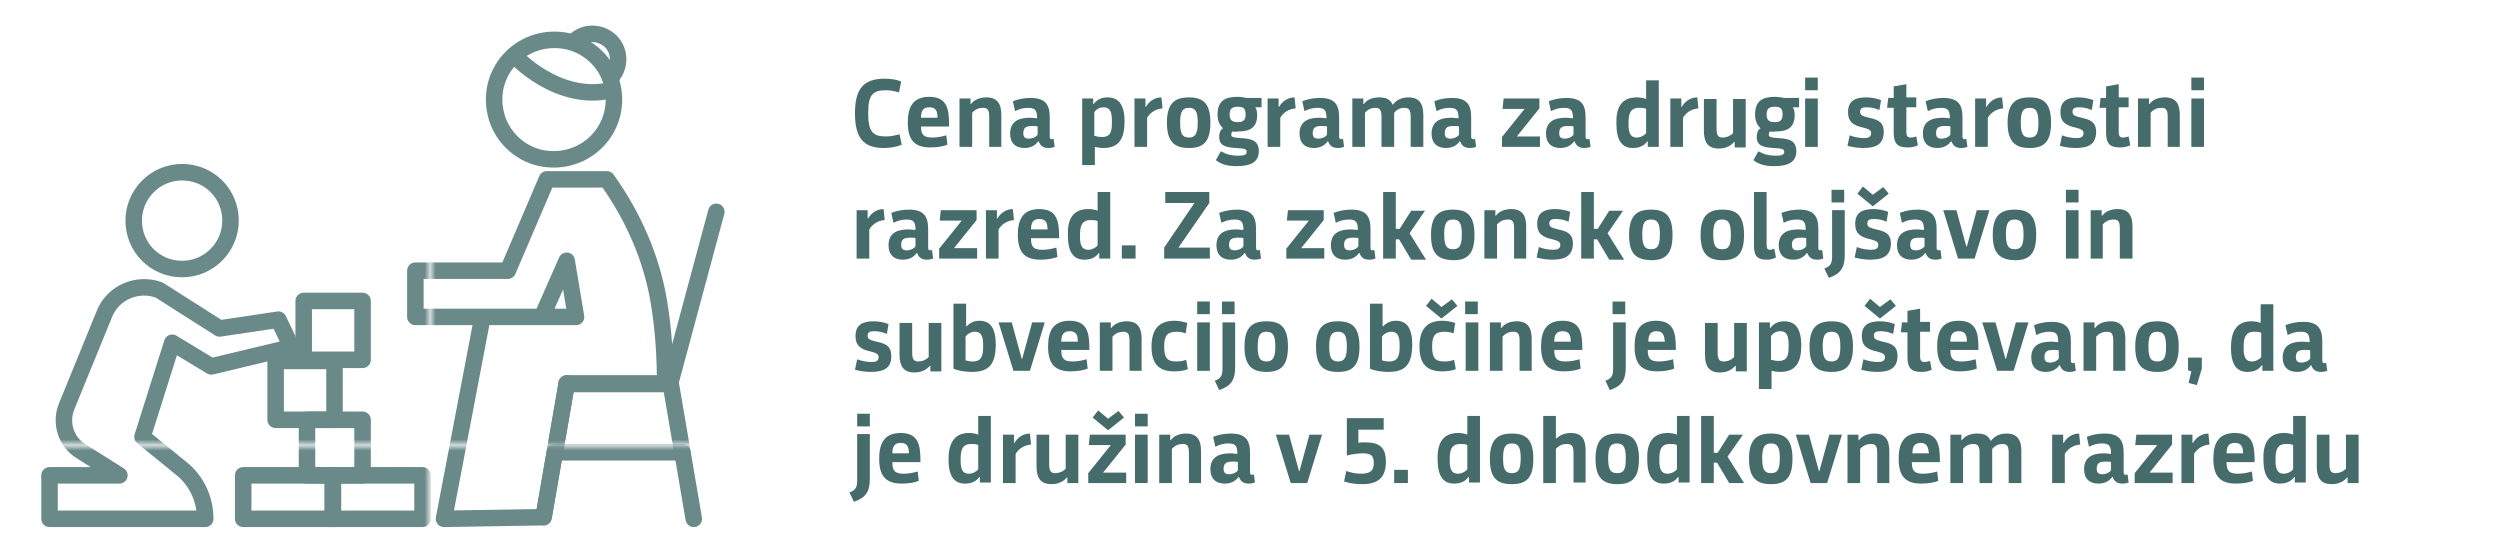 <?xml version="1.0" encoding="UTF-8"?>
<!-- Generator: Adobe Illustrator 26.2.1, SVG Export Plug-In . SVG Version: 6.00 Build 0)  -->
<svg xmlns="http://www.w3.org/2000/svg" xmlns:xlink="http://www.w3.org/1999/xlink" version="1.1" x="0px" y="0px" viewBox="0 0 454.4 100" style="enable-background:new 0 0 454.4 100;" xml:space="preserve">
<style type="text/css">
	.st0{fill:none;}
	.st1{fill:#6A8989;}
	.st2{fill:#529DBA;}
	.st3{fill:#235364;}
	.st4{fill:none;stroke:#529DBA;stroke-width:3;stroke-linecap:round;stroke-linejoin:round;stroke-miterlimit:10;}
	.st5{fill:#456C6B;}
	.st6{fill:none;stroke:url(#SVGID_1_);stroke-width:3;stroke-linecap:round;stroke-linejoin:round;stroke-miterlimit:10;}
	
		.st7{fill:none;stroke:url(#SVGID_00000176001094597355704160000003932475305964499884_);stroke-width:3;stroke-linecap:round;stroke-linejoin:round;stroke-miterlimit:10;}
	
		.st8{fill:none;stroke:url(#SVGID_00000130620105116172107370000004269086252681779104_);stroke-width:3;stroke-linecap:round;stroke-linejoin:round;stroke-miterlimit:10;}
	
		.st9{fill:none;stroke:url(#SVGID_00000164487562515417628860000010807547042794903462_);stroke-width:3;stroke-linecap:round;stroke-linejoin:round;stroke-miterlimit:10;}
	
		.st10{fill:none;stroke:url(#SVGID_00000021109156573374829320000015047575342869972381_);stroke-width:3;stroke-linecap:round;stroke-linejoin:round;stroke-miterlimit:10;}
	
		.st11{fill:none;stroke:url(#SVGID_00000079477820673652007670000000094755372976474556_);stroke-width:3;stroke-linecap:round;stroke-linejoin:round;stroke-miterlimit:10;}
	
		.st12{fill:none;stroke:url(#SVGID_00000076597059562695327950000003351636523985301916_);stroke-width:3;stroke-linecap:round;stroke-linejoin:round;stroke-miterlimit:10;}
	
		.st13{fill:none;stroke:url(#SVGID_00000064349541414949182820000002622898383886033841_);stroke-width:3;stroke-linecap:round;stroke-linejoin:round;stroke-miterlimit:10;}
	
		.st14{fill:none;stroke:url(#SVGID_00000044142164019620779300000003687835861405838731_);stroke-width:3;stroke-linecap:round;stroke-linejoin:round;stroke-miterlimit:10;}
	
		.st15{fill:none;stroke:url(#SVGID_00000090277850302827789210000004465832171937065627_);stroke-width:3;stroke-linecap:round;stroke-linejoin:round;stroke-miterlimit:10;}
	
		.st16{fill:none;stroke:url(#SVGID_00000103266635484487595230000010296216012230041504_);stroke-width:3;stroke-linecap:round;stroke-linejoin:round;stroke-miterlimit:10;}
	
		.st17{fill:none;stroke:url(#SVGID_00000154386046915545385140000005791958994278781614_);stroke-width:3;stroke-linecap:round;stroke-linejoin:round;stroke-miterlimit:10;}
	
		.st18{fill:none;stroke:url(#SVGID_00000101788074042506830790000009585407654464111006_);stroke-width:3;stroke-linecap:round;stroke-linejoin:round;stroke-miterlimit:10;}
	
		.st19{fill:none;stroke:url(#SVGID_00000121960654091075824300000005854066479163031168_);stroke-width:3;stroke-linecap:round;stroke-linejoin:round;stroke-miterlimit:10;}
	
		.st20{fill:none;stroke:url(#SVGID_00000027603260639637107530000007761162748339697304_);stroke-width:3;stroke-linecap:round;stroke-linejoin:round;stroke-miterlimit:10;}
	
		.st21{fill:none;stroke:url(#SVGID_00000063607342711314306910000011833764609288869532_);stroke-width:3;stroke-linecap:round;stroke-linejoin:round;stroke-miterlimit:10;}
	
		.st22{fill:none;stroke:url(#SVGID_00000067201752161522144370000009796634711649893311_);stroke-width:3;stroke-linecap:round;stroke-linejoin:round;stroke-miterlimit:10;}
	
		.st23{fill:none;stroke:url(#SVGID_00000016068936633772986730000010999470758015918773_);stroke-width:3;stroke-linecap:round;stroke-linejoin:round;stroke-miterlimit:10;}
	
		.st24{fill:none;stroke:url(#SVGID_00000147927097044316333210000009102828437650362755_);stroke-width:3;stroke-linecap:round;stroke-linejoin:round;stroke-miterlimit:10;}
	
		.st25{fill:none;stroke:url(#SVGID_00000052792223394833244250000003336106009334179476_);stroke-width:3;stroke-linecap:round;stroke-linejoin:round;stroke-miterlimit:10;}
	
		.st26{fill:none;stroke:url(#SVGID_00000024723759452185868980000008382255146678643349_);stroke-width:3;stroke-linecap:round;stroke-linejoin:round;stroke-miterlimit:10;}
	
		.st27{fill:none;stroke:url(#SVGID_00000050631691512733062220000011145984569377809539_);stroke-width:3;stroke-linecap:round;stroke-linejoin:round;stroke-miterlimit:10;}
	
		.st28{fill:none;stroke:url(#SVGID_00000145754887908053904800000011732417399587674246_);stroke-width:3;stroke-linecap:round;stroke-linejoin:round;stroke-miterlimit:10;}
	
		.st29{fill:none;stroke:url(#SVGID_00000051366936670527272670000007060408186826243252_);stroke-width:3;stroke-linecap:round;stroke-linejoin:round;stroke-miterlimit:10;}
	
		.st30{fill:none;stroke:url(#SVGID_00000178168302114487347840000001386301814827203720_);stroke-width:3;stroke-linecap:round;stroke-linejoin:round;stroke-miterlimit:10;}
	
		.st31{fill:none;stroke:url(#SVGID_00000081613875407753758490000000482733629194990267_);stroke-width:3;stroke-linecap:round;stroke-linejoin:round;stroke-miterlimit:10;}
	
		.st32{fill:none;stroke:url(#SVGID_00000034060761553327991370000010669264838862426260_);stroke-width:3;stroke-linecap:round;stroke-linejoin:round;stroke-miterlimit:10;}
	
		.st33{fill:none;stroke:url(#SVGID_00000132800104487755126440000010013816679035800748_);stroke-width:3;stroke-linecap:round;stroke-linejoin:round;stroke-miterlimit:10;}
	
		.st34{fill:none;stroke:url(#SVGID_00000183249530925746070010000018375577620633118342_);stroke-width:3;stroke-linecap:round;stroke-linejoin:round;stroke-miterlimit:10;}
	
		.st35{fill:none;stroke:url(#SVGID_00000176042731010495188730000004059196549602224317_);stroke-width:3;stroke-linecap:round;stroke-linejoin:round;stroke-miterlimit:10;}
	
		.st36{fill:none;stroke:url(#SVGID_00000013152293777761279640000010892192091584304005_);stroke-width:3;stroke-linecap:round;stroke-linejoin:round;stroke-miterlimit:10;}
	
		.st37{fill:none;stroke:url(#SVGID_00000086667330232585098950000009062889355433497001_);stroke-width:3;stroke-linecap:round;stroke-linejoin:round;stroke-miterlimit:10;}
	
		.st38{fill:none;stroke:url(#SVGID_00000103973552548036198830000006989435682969211294_);stroke-width:3;stroke-linecap:round;stroke-linejoin:round;stroke-miterlimit:10;}
	
		.st39{fill:none;stroke:url(#SVGID_00000002362192533352479250000007576951649744912773_);stroke-width:3;stroke-linecap:round;stroke-linejoin:round;stroke-miterlimit:10;}
	
		.st40{fill:none;stroke:url(#SVGID_00000169537542482860495070000015795217659126681228_);stroke-width:3;stroke-linecap:round;stroke-linejoin:round;stroke-miterlimit:10;}
	
		.st41{fill:none;stroke:url(#SVGID_00000130620362894815307260000008033848234644468890_);stroke-width:3;stroke-linecap:round;stroke-linejoin:round;stroke-miterlimit:10;}
	
		.st42{fill:none;stroke:url(#SVGID_00000016039919228595705960000006169009687460539314_);stroke-width:3;stroke-linecap:round;stroke-linejoin:round;stroke-miterlimit:10;}
	
		.st43{fill:none;stroke:url(#SVGID_00000046318343514698466940000001749159027207121573_);stroke-width:3;stroke-linecap:round;stroke-linejoin:round;stroke-miterlimit:10;}
	
		.st44{fill:none;stroke:url(#SVGID_00000128487410309171426600000015770608156895749287_);stroke-width:3;stroke-linecap:round;stroke-linejoin:round;stroke-miterlimit:10;}
	.st45{fill:#231F20;}
	
		.st46{fill:none;stroke:url(#SVGID_00000118384766311171926710000010746428941749420930_);stroke-width:3;stroke-linecap:round;stroke-linejoin:round;stroke-miterlimit:10;}
	
		.st47{fill:none;stroke:url(#SVGID_00000171682820535981893670000013569595170653465504_);stroke-width:3;stroke-linecap:round;stroke-linejoin:round;stroke-miterlimit:10;}
	
		.st48{fill:none;stroke:url(#SVGID_00000044165830212010911720000015469407991554617768_);stroke-width:3;stroke-linecap:round;stroke-linejoin:round;stroke-miterlimit:10;}
	
		.st49{fill:none;stroke:url(#SVGID_00000088116853643967632370000008620035930850241201_);stroke-width:3;stroke-linecap:round;stroke-linejoin:round;stroke-miterlimit:10;}
	
		.st50{fill:none;stroke:url(#SVGID_00000028295964486060520130000015039872635666259126_);stroke-width:3;stroke-linecap:round;stroke-linejoin:round;stroke-miterlimit:10;}
	
		.st51{fill:none;stroke:url(#SVGID_00000061460913960132990260000006135893578374793623_);stroke-width:3;stroke-linecap:round;stroke-linejoin:round;stroke-miterlimit:10;}
	
		.st52{fill:none;stroke:url(#SVGID_00000105387898087038926900000011860546045665032369_);stroke-width:3;stroke-linecap:round;stroke-linejoin:round;stroke-miterlimit:10;}
	
		.st53{fill:none;stroke:url(#SVGID_00000160180117694796847090000006252640976844029885_);stroke-width:3;stroke-linecap:round;stroke-linejoin:round;stroke-miterlimit:10;}
	
		.st54{fill:none;stroke:url(#SVGID_00000032607318657959785220000017278855694020652722_);stroke-width:3;stroke-linecap:round;stroke-linejoin:round;stroke-miterlimit:10;}
	
		.st55{fill:none;stroke:url(#SVGID_00000116945912697535629550000007898457870642480770_);stroke-width:3;stroke-linecap:round;stroke-linejoin:round;stroke-miterlimit:10;}
	
		.st56{fill:none;stroke:url(#SVGID_00000075130953355197934530000005750743746429546393_);stroke-width:3;stroke-linecap:round;stroke-linejoin:round;stroke-miterlimit:10;}
	
		.st57{fill:none;stroke:url(#SVGID_00000122683993326502070230000002200681488710906274_);stroke-width:3;stroke-linecap:round;stroke-linejoin:round;stroke-miterlimit:10;}
	
		.st58{fill:none;stroke:url(#SVGID_00000152248931287438750000000011879141575347705279_);stroke-width:3;stroke-linecap:round;stroke-linejoin:round;stroke-miterlimit:10;}
	
		.st59{fill:none;stroke:url(#SVGID_00000141437035757318199360000001953220294563831727_);stroke-width:3;stroke-linecap:round;stroke-linejoin:round;stroke-miterlimit:10;}
	
		.st60{fill:none;stroke:url(#SVGID_00000021101040685292925350000004521953352130095243_);stroke-width:3;stroke-linecap:round;stroke-linejoin:round;stroke-miterlimit:10;}
	
		.st61{fill:none;stroke:url(#SVGID_00000103980243896374190910000005764134965744241829_);stroke-width:3;stroke-linecap:round;stroke-linejoin:round;stroke-miterlimit:10;}
	
		.st62{fill:none;stroke:url(#SVGID_00000008835922204982903030000016478035906036584346_);stroke-width:3;stroke-linecap:round;stroke-linejoin:round;stroke-miterlimit:10;}
	
		.st63{fill:none;stroke:url(#SVGID_00000137090710724415466480000006126510386241982352_);stroke-width:3;stroke-linecap:round;stroke-linejoin:round;stroke-miterlimit:10;}
	
		.st64{fill:none;stroke:url(#SVGID_00000051341306237781007500000012329057814613618084_);stroke-width:3;stroke-linecap:round;stroke-linejoin:round;stroke-miterlimit:10;}
	
		.st65{fill:none;stroke:url(#SVGID_00000158017006432922336080000007753923972169258384_);stroke-width:3;stroke-linecap:round;stroke-linejoin:round;stroke-miterlimit:10;}
	
		.st66{fill:none;stroke:url(#SVGID_00000183210220782846551570000017560901218372486032_);stroke-width:3;stroke-linecap:round;stroke-linejoin:round;stroke-miterlimit:10;}
	
		.st67{fill:none;stroke:url(#SVGID_00000070087398196902601020000015208388282503271869_);stroke-width:3;stroke-linecap:round;stroke-linejoin:round;stroke-miterlimit:10;}
	
		.st68{fill:none;stroke:url(#SVGID_00000175314517017783787960000004006114415306629514_);stroke-width:3;stroke-linecap:round;stroke-linejoin:round;stroke-miterlimit:10;}
	
		.st69{fill:none;stroke:url(#SVGID_00000061460202567092191640000008398940923592771733_);stroke-width:3;stroke-linecap:round;stroke-linejoin:round;stroke-miterlimit:10;}
	
		.st70{fill:none;stroke:url(#SVGID_00000166644684796754276110000015927812751160191645_);stroke-width:3;stroke-linecap:round;stroke-linejoin:round;stroke-miterlimit:10;}
	
		.st71{fill:none;stroke:url(#SVGID_00000081634431217073873800000006874231707730078394_);stroke-width:3;stroke-linecap:round;stroke-linejoin:round;stroke-miterlimit:10;}
	
		.st72{fill:none;stroke:url(#SVGID_00000147221708031274430410000004267699036368454042_);stroke-width:3;stroke-linecap:round;stroke-linejoin:round;stroke-miterlimit:10;}
	
		.st73{fill:none;stroke:url(#SVGID_00000147940529566904970830000015389974971456621224_);stroke-width:3;stroke-linecap:round;stroke-linejoin:round;stroke-miterlimit:10;}
	
		.st74{fill:none;stroke:url(#SVGID_00000156587874633074985090000006647770457645370010_);stroke-width:3;stroke-linecap:round;stroke-linejoin:round;stroke-miterlimit:10;}
	
		.st75{fill:none;stroke:url(#SVGID_00000113341939456041298380000004124733815153098647_);stroke-width:3;stroke-linecap:round;stroke-linejoin:round;stroke-miterlimit:10;}
	
		.st76{fill:none;stroke:url(#SVGID_00000112592236339747758280000003322978260509284524_);stroke-width:3;stroke-linecap:round;stroke-linejoin:round;stroke-miterlimit:10;}
	
		.st77{fill:none;stroke:url(#SVGID_00000081650082221122853800000003566925427415529140_);stroke-width:3;stroke-linecap:round;stroke-linejoin:round;stroke-miterlimit:10;}
	
		.st78{fill:none;stroke:url(#SVGID_00000110457752060642971850000013648623480648592539_);stroke-width:3;stroke-linecap:round;stroke-linejoin:round;stroke-miterlimit:10;}
	
		.st79{fill:none;stroke:url(#SVGID_00000019666073839454530630000002195795170336370589_);stroke-width:3;stroke-linecap:round;stroke-linejoin:round;stroke-miterlimit:10;}
	
		.st80{fill:none;stroke:url(#SVGID_00000085232702560089240050000002150181485239234191_);stroke-width:3;stroke-linecap:round;stroke-linejoin:round;stroke-miterlimit:10;}
	
		.st81{fill:none;stroke:url(#SVGID_00000082357652341481831100000010127260263707659701_);stroke-width:3;stroke-linecap:round;stroke-linejoin:round;stroke-miterlimit:10;}
	
		.st82{fill:none;stroke:url(#SVGID_00000110449641041399001910000011370818500257189002_);stroke-width:3;stroke-linecap:round;stroke-linejoin:round;stroke-miterlimit:10;}
	
		.st83{fill:none;stroke:url(#SVGID_00000129915998879792262560000000874221554653725885_);stroke-width:3;stroke-linecap:round;stroke-linejoin:round;stroke-miterlimit:10;}
	
		.st84{fill:none;stroke:url(#SVGID_00000088854327884338970170000002971316943800923014_);stroke-width:3;stroke-linecap:round;stroke-linejoin:round;stroke-miterlimit:10;}
	
		.st85{fill:none;stroke:url(#SVGID_00000026162842491121016340000008258410148313525633_);stroke-width:3;stroke-linecap:round;stroke-linejoin:round;stroke-miterlimit:10;}
	
		.st86{fill:none;stroke:url(#SVGID_00000016048105250400214100000012285705406911106956_);stroke-width:3;stroke-linecap:round;stroke-linejoin:round;stroke-miterlimit:10;}
	
		.st87{fill:none;stroke:url(#SVGID_00000078031038339354488500000012506424006968918936_);stroke-width:3;stroke-linecap:round;stroke-linejoin:round;stroke-miterlimit:10;}
	
		.st88{fill:none;stroke:url(#SVGID_00000099633492195093829880000003609415529570809780_);stroke-width:3;stroke-linecap:round;stroke-linejoin:round;stroke-miterlimit:10;}
	
		.st89{fill:none;stroke:url(#SVGID_00000103247738101921204860000006457849775069114784_);stroke-width:3;stroke-linecap:round;stroke-linejoin:round;stroke-miterlimit:10;}
	
		.st90{fill:none;stroke:url(#SVGID_00000098191680119305593310000005296215064730502312_);stroke-width:3;stroke-linecap:round;stroke-linejoin:round;stroke-miterlimit:10;}
	
		.st91{fill:none;stroke:url(#SVGID_00000178890195110530479880000012021830389158620555_);stroke-width:3;stroke-linecap:round;stroke-linejoin:round;stroke-miterlimit:10;}
	
		.st92{fill:none;stroke:url(#SVGID_00000000209270879867099470000003531555599919089049_);stroke-width:3;stroke-linecap:round;stroke-linejoin:round;stroke-miterlimit:10;}
	
		.st93{fill:none;stroke:url(#SVGID_00000105395734008360824160000007112103707851066271_);stroke-width:3;stroke-linecap:round;stroke-linejoin:round;stroke-miterlimit:10;}
	
		.st94{fill:none;stroke:url(#SVGID_00000081627503965587201470000011312918962314762637_);stroke-width:3;stroke-linecap:round;stroke-linejoin:round;stroke-miterlimit:10;}
	
		.st95{fill:none;stroke:url(#SVGID_00000104699482083002652730000014488598623926048446_);stroke-width:3;stroke-linecap:round;stroke-linejoin:round;stroke-miterlimit:10;}
	
		.st96{fill:none;stroke:url(#SVGID_00000044141318677887130970000014490808282496247950_);stroke-width:3;stroke-linecap:round;stroke-linejoin:round;stroke-miterlimit:10;}
	
		.st97{fill:none;stroke:url(#SVGID_00000119116428154990002320000008368364898201628328_);stroke-width:3;stroke-linecap:round;stroke-linejoin:round;stroke-miterlimit:10;}
	
		.st98{fill:none;stroke:url(#SVGID_00000013892931881853857840000012695784848317943683_);stroke-width:3;stroke-linecap:round;stroke-linejoin:round;stroke-miterlimit:10;}
	
		.st99{fill:none;stroke:url(#SVGID_00000122699969694751999180000017423208101384190619_);stroke-width:3;stroke-linecap:round;stroke-linejoin:round;stroke-miterlimit:10;}
	
		.st100{fill:none;stroke:url(#SVGID_00000132767787960054015440000010899747416711991473_);stroke-width:3;stroke-linecap:round;stroke-linejoin:round;stroke-miterlimit:10;}
	
		.st101{fill:none;stroke:url(#SVGID_00000109005363452955748830000009726403860209350022_);stroke-width:3;stroke-linecap:round;stroke-linejoin:round;stroke-miterlimit:10;}
	
		.st102{fill:none;stroke:url(#SVGID_00000102529178325073396320000014259212086471754648_);stroke-width:3;stroke-linecap:round;stroke-linejoin:round;stroke-miterlimit:10;}
	
		.st103{fill:none;stroke:url(#SVGID_00000166636440793890033670000015486891117730231222_);stroke-width:3;stroke-linecap:round;stroke-linejoin:round;stroke-miterlimit:10;}
	
		.st104{fill:none;stroke:url(#SVGID_00000061471080714604778810000010042644781294174093_);stroke-width:3;stroke-linecap:round;stroke-linejoin:round;stroke-miterlimit:10;}
	
		.st105{fill:none;stroke:url(#SVGID_00000148619910594788940220000010245756012260901006_);stroke-width:3;stroke-linecap:round;stroke-linejoin:round;stroke-miterlimit:10;}
	
		.st106{fill:none;stroke:url(#SVGID_00000059996755400724738150000002424199954378625425_);stroke-width:3;stroke-linecap:round;stroke-linejoin:round;stroke-miterlimit:10;}
	
		.st107{fill:none;stroke:url(#SVGID_00000031206582841343541470000009926443482884580232_);stroke-width:3;stroke-linecap:round;stroke-linejoin:round;stroke-miterlimit:10;}
	
		.st108{fill:none;stroke:url(#SVGID_00000179626977857477965480000011647938453394525575_);stroke-width:3;stroke-linecap:round;stroke-linejoin:round;stroke-miterlimit:10;}
	
		.st109{fill:none;stroke:url(#SVGID_00000105427129099809963770000016463691339769578675_);stroke-width:3;stroke-linecap:round;stroke-linejoin:round;stroke-miterlimit:10;}
	
		.st110{fill:none;stroke:url(#SVGID_00000027596048896238148830000011989391875587948674_);stroke-width:3;stroke-linecap:round;stroke-linejoin:round;stroke-miterlimit:10;}
	
		.st111{fill:none;stroke:url(#SVGID_00000109736735528400228440000016080053567772105350_);stroke-width:3;stroke-linecap:round;stroke-linejoin:round;stroke-miterlimit:10;}
	
		.st112{fill:none;stroke:url(#SVGID_00000161610667884732070940000013869043671799788435_);stroke-width:3;stroke-linecap:round;stroke-linejoin:round;stroke-miterlimit:10;}
	
		.st113{fill:none;stroke:url(#SVGID_00000119084705752543791350000008165985573442926486_);stroke-width:3;stroke-linecap:round;stroke-linejoin:round;stroke-miterlimit:10;}
	
		.st114{fill:none;stroke:url(#SVGID_00000079487487211125403580000010323131463755463315_);stroke-width:3;stroke-linecap:round;stroke-linejoin:round;stroke-miterlimit:10;}
	
		.st115{fill:none;stroke:url(#SVGID_00000000196358623494733450000000052456232862639232_);stroke-width:3;stroke-linecap:round;stroke-linejoin:round;stroke-miterlimit:10;}
	
		.st116{fill:none;stroke:url(#SVGID_00000040567103212732944020000007102358500979814056_);stroke-width:3;stroke-linecap:round;stroke-linejoin:round;stroke-miterlimit:10;}
	
		.st117{fill:none;stroke:url(#SVGID_00000065782562009945557010000001657496716487370169_);stroke-width:3;stroke-linecap:round;stroke-linejoin:round;stroke-miterlimit:10;}
	
		.st118{fill:none;stroke:url(#SVGID_00000093160283417468279380000008518120941475985544_);stroke-width:3;stroke-linecap:round;stroke-linejoin:round;stroke-miterlimit:10;}
	
		.st119{fill:none;stroke:url(#SVGID_00000164474546115497369240000009789546697618357945_);stroke-width:3;stroke-linecap:round;stroke-linejoin:round;stroke-miterlimit:10;}
	
		.st120{fill:none;stroke:url(#SVGID_00000144331410639645316040000016678093000164145804_);stroke-width:3;stroke-linecap:round;stroke-linejoin:round;stroke-miterlimit:10;}
	
		.st121{fill:none;stroke:url(#SVGID_00000055669197863427697210000002147706406679097765_);stroke-width:3;stroke-linecap:round;stroke-linejoin:round;stroke-miterlimit:10;}
	
		.st122{fill:none;stroke:url(#SVGID_00000093883631354244114570000004159783952642496950_);stroke-width:3;stroke-linecap:round;stroke-linejoin:round;stroke-miterlimit:10;}
	
		.st123{fill:none;stroke:url(#SVGID_00000060752377185532732740000012244127442092399510_);stroke-width:3;stroke-linecap:round;stroke-linejoin:round;stroke-miterlimit:10;}
	
		.st124{fill:none;stroke:url(#SVGID_00000093859522640465076980000000804494887426537639_);stroke-width:3;stroke-linecap:round;stroke-linejoin:round;stroke-miterlimit:10;}
	
		.st125{fill:none;stroke:url(#SVGID_00000148658683105175216910000017865855885230311053_);stroke-width:3;stroke-linecap:round;stroke-linejoin:round;stroke-miterlimit:10;}
	
		.st126{fill:none;stroke:url(#SVGID_00000130648777634810720320000006193552231137264568_);stroke-width:3;stroke-linecap:round;stroke-linejoin:round;stroke-miterlimit:10;}
	
		.st127{fill:none;stroke:url(#SVGID_00000106862741369406359220000003646781731963323043_);stroke-width:3;stroke-linecap:round;stroke-linejoin:round;stroke-miterlimit:10;}
	
		.st128{fill:none;stroke:url(#SVGID_00000065064883337185030100000000426489976020975778_);stroke-width:3;stroke-linecap:round;stroke-linejoin:round;stroke-miterlimit:10;}
	
		.st129{fill:none;stroke:url(#SVGID_00000098929180575721803530000002595889789566697889_);stroke-width:3;stroke-linecap:round;stroke-linejoin:round;stroke-miterlimit:10;}
	
		.st130{fill:none;stroke:url(#SVGID_00000054959996690121508210000009519644809628964024_);stroke-width:3;stroke-linecap:round;stroke-linejoin:round;stroke-miterlimit:10;}
	
		.st131{fill:none;stroke:url(#SVGID_00000025401088885065614660000002432742321526121859_);stroke-width:3;stroke-linecap:round;stroke-linejoin:round;stroke-miterlimit:10;}
	
		.st132{fill:none;stroke:url(#SVGID_00000080180181822968026750000010316444880478622102_);stroke-width:3;stroke-linecap:round;stroke-linejoin:round;stroke-miterlimit:10;}
	
		.st133{fill:none;stroke:url(#SVGID_00000047757645710277515030000000012416279643836834_);stroke-width:3;stroke-linecap:round;stroke-linejoin:round;stroke-miterlimit:10;}
	
		.st134{fill:none;stroke:url(#SVGID_00000155130303866876557940000014741539494841252523_);stroke-width:3;stroke-linecap:round;stroke-linejoin:round;stroke-miterlimit:10;}
	
		.st135{fill:none;stroke:url(#SVGID_00000126297599995124276640000011642474502750433187_);stroke-width:3;stroke-linecap:round;stroke-linejoin:round;stroke-miterlimit:10;}
	
		.st136{fill:none;stroke:url(#SVGID_00000005240733329387085860000004545176177896533427_);stroke-width:3;stroke-linecap:round;stroke-linejoin:round;stroke-miterlimit:10;}
	
		.st137{fill:none;stroke:url(#SVGID_00000057122459433239827920000004265566157266176679_);stroke-width:3;stroke-linecap:round;stroke-linejoin:round;stroke-miterlimit:10;}
	
		.st138{fill:none;stroke:url(#SVGID_00000067198699867738876820000001864367087507285152_);stroke-width:3;stroke-linecap:round;stroke-linejoin:round;stroke-miterlimit:10;}
	
		.st139{fill:none;stroke:url(#SVGID_00000174604245087491772050000012846895012041973909_);stroke-width:3;stroke-linecap:round;stroke-linejoin:round;stroke-miterlimit:10;}
	
		.st140{fill:none;stroke:url(#SVGID_00000152252370309013373800000003570272912772055173_);stroke-width:3;stroke-linecap:round;stroke-linejoin:round;stroke-miterlimit:10;}
	
		.st141{fill:none;stroke:url(#SVGID_00000133512296700463291660000016784530420027806128_);stroke-width:3;stroke-linecap:round;stroke-linejoin:round;stroke-miterlimit:10;}
	
		.st142{fill:none;stroke:url(#SVGID_00000098942688715665976730000013631302124252183939_);stroke-width:3;stroke-linecap:round;stroke-linejoin:round;stroke-miterlimit:10;}
	
		.st143{fill:none;stroke:url(#SVGID_00000070083132500801726020000013347142090726877835_);stroke-width:3;stroke-linecap:round;stroke-linejoin:round;stroke-miterlimit:10;}
	
		.st144{fill:none;stroke:url(#SVGID_00000141432714936984471090000016196035533016085673_);stroke-width:3;stroke-linecap:round;stroke-linejoin:round;stroke-miterlimit:10;}
	
		.st145{fill:none;stroke:url(#SVGID_00000097468374672882885670000004447130975099906951_);stroke-width:3;stroke-linecap:round;stroke-linejoin:round;stroke-miterlimit:10;}
	
		.st146{fill:none;stroke:url(#SVGID_00000010291439771625787660000002478732645704589198_);stroke-width:3;stroke-linecap:round;stroke-linejoin:round;stroke-miterlimit:10;}
	
		.st147{fill:none;stroke:url(#SVGID_00000145746116986652509780000002185321941669984437_);stroke-width:3;stroke-linecap:round;stroke-linejoin:round;stroke-miterlimit:10;}
	
		.st148{fill:none;stroke:url(#SVGID_00000093176271564833224920000004656919767155861919_);stroke-width:3;stroke-linecap:round;stroke-linejoin:round;stroke-miterlimit:10;}
	
		.st149{fill:none;stroke:url(#SVGID_00000171680101392546192120000000206949799402396584_);stroke-width:3;stroke-linecap:round;stroke-linejoin:round;stroke-miterlimit:10;}
	
		.st150{fill:none;stroke:url(#SVGID_00000152234724447947476760000000428651459442555285_);stroke-width:3;stroke-linecap:round;stroke-linejoin:round;stroke-miterlimit:10;}
	
		.st151{fill:none;stroke:url(#SVGID_00000110443916237564069130000013208459433226352277_);stroke-width:3;stroke-linecap:round;stroke-linejoin:round;stroke-miterlimit:10;}
	
		.st152{fill:none;stroke:url(#SVGID_00000173868806332603903360000013546637590328805267_);stroke-width:3;stroke-linecap:round;stroke-linejoin:round;stroke-miterlimit:10;}
	
		.st153{fill:none;stroke:url(#SVGID_00000092457275237174654940000018138589636888119975_);stroke-width:3;stroke-linecap:round;stroke-linejoin:round;stroke-miterlimit:10;}
	
		.st154{fill:none;stroke:url(#SVGID_00000111175753313247608730000012516010191562394290_);stroke-width:3;stroke-linecap:round;stroke-linejoin:round;stroke-miterlimit:10;}
	
		.st155{fill:none;stroke:url(#SVGID_00000154399444418994666460000013501541439131698596_);stroke-width:3;stroke-linecap:round;stroke-linejoin:round;stroke-miterlimit:10;}
	
		.st156{fill:none;stroke:url(#SVGID_00000034771067740289704330000003516609861893256844_);stroke-width:3;stroke-linecap:round;stroke-linejoin:round;stroke-miterlimit:10;}
	
		.st157{fill:none;stroke:url(#SVGID_00000028310659933786100310000015600079394358113411_);stroke-width:3;stroke-linecap:round;stroke-linejoin:round;stroke-miterlimit:10;}
	
		.st158{fill:none;stroke:url(#SVGID_00000119093250867187404970000004526303296281179043_);stroke-width:3;stroke-linecap:round;stroke-linejoin:round;stroke-miterlimit:10;}
	
		.st159{fill:none;stroke:url(#SVGID_00000018225928910057927370000006673009478457119104_);stroke-width:3;stroke-linecap:round;stroke-linejoin:round;stroke-miterlimit:10;}
	
		.st160{fill:none;stroke:url(#SVGID_00000026137404350207716510000004042622334039462290_);stroke-width:3;stroke-linecap:round;stroke-linejoin:round;stroke-miterlimit:10;}
	
		.st161{fill:none;stroke:url(#SVGID_00000148658570008857207360000011280346772693446313_);stroke-width:3;stroke-linecap:round;stroke-linejoin:round;stroke-miterlimit:10;}
	
		.st162{fill:none;stroke:url(#SVGID_00000172433974805526841590000016860973764463550126_);stroke-width:3;stroke-linecap:round;stroke-linejoin:round;stroke-miterlimit:10;}
	
		.st163{fill:none;stroke:url(#SVGID_00000157299365847736856720000007075426848669888160_);stroke-width:3;stroke-linecap:round;stroke-linejoin:round;stroke-miterlimit:10;}
	.st164{fill:#B5D2D1;}
	.st165{fill:#9EB9B8;}
	.st166{fill:#88A1A0;}
	.st167{fill:#467788;}
	.st168{fill:#678C94;}
	.st169{display:none;}
	
		.st170{display:inline;fill:none;stroke:#EF0303;stroke-width:2.34;stroke-linecap:round;stroke-linejoin:round;stroke-miterlimit:10;}
</style>
<pattern y="-172.9" width="110.3" height="110.3" patternUnits="userSpaceOnUse" id="New_Pattern_Swatch_1" viewBox="0 -110.3 110.3 110.3" style="overflow:visible;">
	<g>
		<rect x="0" y="-110.3" class="st0" width="110.3" height="110.3"></rect>
		<rect x="0" y="-110.3" class="st1" width="110.3" height="110.3"></rect>
	</g>
</pattern>
<g id="Layer_1">
	<g>
		<g>
			<g>
				<path class="st5" d="M163.4,16.8c-0.7-0.2-1.4-0.4-2.4-0.4c-2.4,0-3.2,0.9-3.2,4.1c0,3.4,0.8,4.3,3.2,4.3c1,0,1.8-0.2,2.5-0.4      l0.4,1.9c-1,0.4-2,0.6-3.3,0.6c-3.6,0-5.2-1.8-5.2-6.3c0-4.4,1.5-6.3,5.4-6.3c1.3,0,2.2,0.2,3,0.5L163.4,16.8z"></path>
				<path class="st5" d="M167.4,23c0,1.6,0.6,2,2.1,2c0.9,0,1.8-0.2,2.5-0.4l0.2,1.7c-0.7,0.3-1.9,0.5-3.1,0.5      c-2.9,0-4.1-1.4-4.1-4.5c0-2.5,0.7-4.7,3.9-4.7c3.3,0,3.6,2.3,3.6,5.1V23H167.4z M168.9,19.5c-1.2,0-1.5,0.8-1.5,1.9h3      C170.4,20.3,170.2,19.5,168.9,19.5z"></path>
				<path class="st5" d="M179.8,26.7v-5.5c0-1.2-0.3-1.6-1.1-1.6c-0.7,0-1.4,0.2-2,0.9v6.2h-2.3v-8.8h2v1h0.1      c0.6-0.8,1.6-1.2,2.8-1.2c2,0,2.7,1.2,2.7,3.2v5.8H179.8z"></path>
				<path class="st5" d="M191.7,26.7c-0.3,0.1-0.7,0.2-1.1,0.2c-1,0-1.5-0.4-1.8-1.2h-0.1c-0.5,0.7-1.3,1.2-2.5,1.2      c-1.6,0-2.6-0.9-2.6-2.6c0-2.2,1.5-2.9,3.6-2.9c0.6,0,0.9,0.1,1.3,0.1c0-1.4-0.3-1.9-1.6-1.9c-0.9,0-1.6,0.2-2.4,0.6l-0.4-1.8      c1-0.4,2.1-0.6,3.2-0.6c2.6,0,3.5,1.1,3.5,3.5v3.5c0,0.4,0.1,0.5,0.4,0.5c0.1,0,0.2,0,0.3-0.1L191.7,26.7z M188.6,23      c-0.2-0.1-0.5-0.1-0.9-0.1c-1.1,0-1.7,0.2-1.7,1.3c0,0.7,0.3,1,1,1c0.7,0,1.3-0.3,1.6-0.7V23z"></path>
				<path class="st5" d="M200.6,26.9c-0.6,0-1.2-0.1-1.6-0.2V30h-2.3V17.9h2v1h0.1c0.5-0.7,1.3-1.2,2.5-1.2c2,0,3.1,1.3,3.1,4.4      C204.4,25,203.5,26.9,200.6,26.9z M199,24.7c0.3,0.1,0.8,0.2,1.3,0.2c1.7,0,1.8-1.2,1.8-2.8c0-1.3-0.1-2.6-1.5-2.6      c-0.8,0-1.4,0.4-1.7,0.9V24.7z"></path>
				<path class="st5" d="M211.3,19.7c-1.2,0.1-2.2,0.7-2.8,1.7v5.3h-2.3v-8.8h2v1.5h0.1c0.5-0.9,1.5-1.7,2.8-1.7L211.3,19.7z"></path>
				<path class="st5" d="M212.1,22.3c0-3.5,1.4-4.6,4-4.6c2.6,0,3.9,1.1,3.9,4.6c0,3.5-1.3,4.6-3.9,4.6S212.1,25.8,212.1,22.3z       M217.7,22.3c0-2-0.4-2.7-1.6-2.7c-1.2,0-1.6,0.7-1.6,2.7c0,2,0.4,2.7,1.6,2.7C217.3,25,217.7,24.2,217.7,22.3z"></path>
				<path class="st5" d="M224,23.9c-0.2,0.2-0.2,0.4-0.2,0.6c0,0.4,0.3,0.5,1.7,0.6c2.1,0.1,3.3,0.5,3.3,2.4s-1.4,2.7-4,2.7      c-1.4,0-2.7-0.2-3.8-1.1l0.9-1.6c1.1,0.6,2,0.8,3.1,0.8c1,0,1.6-0.1,1.6-0.7c0-0.6-0.6-0.6-1.9-0.7c-1.9-0.1-3.1-0.4-3.1-2      c0-0.7,0.2-1.3,0.7-1.6c-0.6-0.5-1-1.3-1-2.5c0-2.4,1.3-3.2,3.6-3.2c0.6,0,1.2,0.1,1.7,0.2h2.7v1.7h-1.1v0.1      c0.2,0.3,0.3,0.7,0.3,1.3c0,2.3-1.3,3-3.5,3C224.6,24,224.2,23.9,224,23.9z M226.4,20.8c0-1-0.3-1.4-1.4-1.4      c-1.1,0-1.5,0.4-1.5,1.4c0,1,0.4,1.4,1.5,1.4C226,22.2,226.4,21.8,226.4,20.8z"></path>
				<path class="st5" d="M235.5,19.7c-1.2,0.1-2.2,0.7-2.8,1.7v5.3h-2.3v-8.8h2v1.5h0.1c0.5-0.9,1.5-1.7,2.8-1.7L235.5,19.7z"></path>
				<path class="st5" d="M244.3,26.7c-0.3,0.1-0.7,0.2-1.1,0.2c-1,0-1.5-0.4-1.8-1.2h-0.1c-0.5,0.7-1.3,1.2-2.5,1.2      c-1.6,0-2.6-0.9-2.6-2.6c0-2.2,1.5-2.9,3.6-2.9c0.6,0,0.9,0.1,1.3,0.1c0-1.4-0.3-1.9-1.6-1.9c-0.9,0-1.6,0.2-2.4,0.6l-0.4-1.8      c1-0.4,2.1-0.6,3.2-0.6c2.6,0,3.5,1.1,3.5,3.5v3.5c0,0.4,0.1,0.5,0.4,0.5c0.1,0,0.2,0,0.3-0.1L244.3,26.7z M241.2,23      c-0.2-0.1-0.5-0.1-0.9-0.1c-1.1,0-1.7,0.2-1.7,1.3c0,0.7,0.3,1,1,1c0.7,0,1.3-0.3,1.6-0.7V23z"></path>
				<path class="st5" d="M251.1,26.7v-5.5c0-1.2-0.3-1.6-1.1-1.6c-0.7,0-1.3,0.2-1.9,0.9v6.2h-2.3v-8.8h2v1h0.1      c0.6-0.8,1.5-1.2,2.8-1.2c1.3,0,2,0.4,2.4,1.3h0.1c0.6-0.8,1.5-1.3,2.8-1.3c2,0,2.7,1.2,2.7,3.2v5.8h-2.3v-5.5      c0-1.2-0.3-1.6-1.1-1.6c-0.7,0-1.3,0.2-1.9,0.9v6.2H251.1z"></path>
				<path class="st5" d="M268.3,26.7c-0.3,0.1-0.7,0.2-1.1,0.2c-1,0-1.5-0.4-1.8-1.2h-0.1c-0.5,0.7-1.3,1.2-2.5,1.2      c-1.6,0-2.6-0.9-2.6-2.6c0-2.2,1.5-2.9,3.6-2.9c0.6,0,0.9,0.1,1.3,0.1c0-1.4-0.3-1.9-1.6-1.9c-0.9,0-1.6,0.2-2.4,0.6l-0.4-1.8      c1-0.4,2.1-0.6,3.2-0.6c2.6,0,3.5,1.1,3.5,3.5v3.5c0,0.4,0.1,0.5,0.4,0.5c0.1,0,0.2,0,0.3-0.1L268.3,26.7z M265.2,23      c-0.2-0.1-0.5-0.1-0.9-0.1c-1.1,0-1.7,0.2-1.7,1.3c0,0.7,0.3,1,1,1c0.7,0,1.3-0.3,1.6-0.7V23z"></path>
				<path class="st5" d="M273,26.7v-1.8l4.1-5.1h-4l0.2-1.9h6.5v1.8l-4.1,5.1h4.2v1.9H273z"></path>
				<path class="st5" d="M289.1,26.7c-0.3,0.1-0.7,0.2-1.1,0.2c-1,0-1.5-0.4-1.8-1.2h-0.1c-0.5,0.7-1.3,1.2-2.5,1.2      c-1.6,0-2.6-0.9-2.6-2.6c0-2.2,1.5-2.9,3.6-2.9c0.6,0,0.9,0.1,1.3,0.1c0-1.4-0.3-1.9-1.6-1.9c-0.9,0-1.6,0.2-2.4,0.6l-0.4-1.8      c1-0.4,2.1-0.6,3.2-0.6c2.6,0,3.5,1.1,3.5,3.5v3.5c0,0.4,0.1,0.5,0.4,0.5c0.1,0,0.2,0,0.3-0.1L289.1,26.7z M286,23      c-0.2-0.1-0.5-0.1-0.9-0.1c-1.1,0-1.7,0.2-1.7,1.3c0,0.7,0.3,1,1,1c0.7,0,1.3-0.3,1.6-0.7V23z"></path>
				<path class="st5" d="M297.5,17.7c0.6,0,1.3,0.1,1.7,0.3v-3.4h2.3v12.1h-2v-1h-0.1c-0.5,0.7-1.3,1.2-2.6,1.2c-2,0-3-1.4-3-4.4      C293.7,19.7,294.6,17.7,297.5,17.7z M299.2,19.8c-0.3-0.2-0.8-0.2-1.3-0.2c-1.7,0-1.9,1.3-1.9,2.8c0,1.3,0.1,2.6,1.5,2.6      c0.7,0,1.4-0.4,1.7-0.8V19.8z"></path>
				<path class="st5" d="M308.7,19.7c-1.2,0.1-2.2,0.7-2.8,1.7v5.3h-2.3v-8.8h2v1.5h0.1c0.5-0.9,1.5-1.7,2.8-1.7L308.7,19.7z"></path>
				<path class="st5" d="M312,17.9v5.5c0,1.2,0.3,1.6,1.1,1.6c0.6,0,1.3-0.2,1.9-0.8v-6.2h2.3v8.8h-2v-1h-0.1      c-0.6,0.7-1.5,1.2-2.8,1.2c-2,0-2.7-1.2-2.7-3.2v-5.8H312z"></path>
				<path class="st5" d="M321.7,23.9c-0.2,0.2-0.2,0.4-0.2,0.6c0,0.4,0.3,0.5,1.7,0.6c2.1,0.1,3.3,0.5,3.3,2.4s-1.4,2.7-4,2.7      c-1.4,0-2.7-0.2-3.8-1.1l0.9-1.6c1.1,0.6,2,0.8,3.1,0.8c1,0,1.6-0.1,1.6-0.7c0-0.6-0.6-0.6-1.9-0.7c-1.9-0.1-3.1-0.4-3.1-2      c0-0.7,0.2-1.3,0.7-1.6c-0.6-0.5-1-1.3-1-2.5c0-2.4,1.3-3.2,3.6-3.2c0.6,0,1.2,0.1,1.7,0.2h2.7v1.7h-1.1v0.1      c0.2,0.3,0.3,0.7,0.3,1.3c0,2.3-1.3,3-3.5,3C322.2,24,321.9,23.9,321.7,23.9z M324,20.8c0-1-0.3-1.4-1.4-1.4      c-1.1,0-1.5,0.4-1.5,1.4c0,1,0.4,1.4,1.5,1.4C323.6,22.2,324,21.8,324,20.8z"></path>
				<path class="st5" d="M328.1,16.4v-2.3h2.3v2.3H328.1z M328.1,26.7v-8.8h2.3v8.8H328.1z"></path>
				<path class="st5" d="M338.7,26.9c-1.2,0-2.2-0.2-2.9-0.4l0.4-1.9c0.7,0.3,1.8,0.5,2.6,0.5c0.8,0,1.3-0.2,1.3-0.9      c0-0.5-0.3-0.7-1.4-1c-1.9-0.4-2.8-1.1-2.8-2.8c0-2,1.2-2.7,3.3-2.7c1,0,1.9,0.2,2.7,0.5l-0.3,1.8c-0.7-0.3-1.4-0.5-2.3-0.5      c-0.8,0-1.2,0.2-1.2,0.8c0,0.7,0.5,0.8,1.6,1.1c2,0.4,2.7,1,2.7,2.7C342.3,26,341.3,26.9,338.7,26.9z"></path>
				<path class="st5" d="M346.5,24c0,0.8,0.3,1,0.8,1c0.3,0,0.7-0.1,1-0.2l0.3,1.6c-0.6,0.3-1.2,0.4-1.9,0.4c-1.8,0-2.5-0.7-2.5-2.7      v-4.5h-1.2l0.2-1.8h1v-2.1l2.3-0.4v2.4h1.8v1.8h-1.8V24z"></path>
				<path class="st5" d="M357.6,26.7c-0.3,0.1-0.7,0.2-1.1,0.2c-1,0-1.5-0.4-1.8-1.2h-0.1c-0.5,0.7-1.3,1.2-2.5,1.2      c-1.6,0-2.6-0.9-2.6-2.6c0-2.2,1.5-2.9,3.6-2.9c0.6,0,0.9,0.1,1.3,0.1c0-1.4-0.3-1.9-1.6-1.9c-0.9,0-1.6,0.2-2.4,0.6l-0.4-1.8      c1-0.4,2.1-0.6,3.2-0.6c2.6,0,3.5,1.1,3.5,3.5v3.5c0,0.4,0.1,0.5,0.4,0.5c0.1,0,0.2,0,0.3-0.1L357.6,26.7z M354.5,23      c-0.2-0.1-0.5-0.1-0.9-0.1c-1.1,0-1.7,0.2-1.7,1.3c0,0.7,0.3,1,1,1c0.7,0,1.3-0.3,1.6-0.7V23z"></path>
				<path class="st5" d="M364.1,19.7c-1.2,0.1-2.2,0.7-2.8,1.7v5.3h-2.3v-8.8h2v1.5h0.1c0.5-0.9,1.5-1.7,2.8-1.7L364.1,19.7z"></path>
				<path class="st5" d="M364.9,22.3c0-3.5,1.4-4.6,4-4.6c2.6,0,3.9,1.1,3.9,4.6c0,3.5-1.3,4.6-3.9,4.6      C366.3,26.9,364.9,25.8,364.9,22.3z M370.5,22.3c0-2-0.4-2.7-1.6-2.7c-1.2,0-1.6,0.7-1.6,2.7c0,2,0.4,2.7,1.6,2.7      C370.2,25,370.5,24.2,370.5,22.3z"></path>
				<path class="st5" d="M377.3,26.9c-1.2,0-2.2-0.2-2.9-0.4l0.4-1.9c0.7,0.3,1.8,0.5,2.6,0.5c0.8,0,1.3-0.2,1.3-0.9      c0-0.5-0.3-0.7-1.4-1c-1.9-0.4-2.8-1.1-2.8-2.8c0-2,1.2-2.7,3.3-2.7c1,0,1.9,0.2,2.7,0.5l-0.3,1.8c-0.7-0.3-1.4-0.5-2.3-0.5      c-0.8,0-1.2,0.2-1.2,0.8c0,0.7,0.5,0.8,1.6,1.1c2,0.4,2.7,1,2.7,2.7C380.9,26,379.9,26.9,377.3,26.9z"></path>
				<path class="st5" d="M385.1,24c0,0.8,0.3,1,0.8,1c0.3,0,0.7-0.1,1-0.2l0.3,1.6c-0.6,0.3-1.2,0.4-1.9,0.4c-1.8,0-2.5-0.7-2.5-2.7      v-4.5h-1.2l0.2-1.8h1v-2.1l2.3-0.4v2.4h1.8v1.8h-1.8V24z"></path>
				<path class="st5" d="M394,26.7v-5.5c0-1.2-0.3-1.6-1.1-1.6c-0.7,0-1.4,0.2-2,0.9v6.2h-2.3v-8.8h2v1h0.1c0.6-0.8,1.6-1.2,2.8-1.2      c2,0,2.7,1.2,2.7,3.2v5.8H394z"></path>
				<path class="st5" d="M398.3,16.4v-2.3h2.3v2.3H398.3z M398.3,26.7v-8.8h2.3v8.8H398.3z"></path>
				<path class="st5" d="M160.8,40c-1.2,0.1-2.2,0.7-2.8,1.7V47h-2.3v-8.8h2v1.5h0.1c0.5-0.9,1.5-1.7,2.8-1.7L160.8,40z"></path>
				<path class="st5" d="M169.6,47c-0.3,0.1-0.7,0.2-1.1,0.2c-1,0-1.5-0.4-1.8-1.2h-0.1c-0.5,0.7-1.3,1.2-2.5,1.2      c-1.6,0-2.6-0.9-2.6-2.6c0-2.2,1.5-2.9,3.6-2.9c0.6,0,0.9,0.1,1.3,0.1c0-1.4-0.3-1.9-1.6-1.9c-0.9,0-1.6,0.2-2.4,0.6l-0.4-1.8      c1-0.4,2.1-0.6,3.2-0.6c2.6,0,3.5,1.1,3.5,3.5V45c0,0.4,0.1,0.5,0.4,0.5c0.1,0,0.2,0,0.3-0.1L169.6,47z M166.4,43.3      c-0.2-0.1-0.5-0.1-0.9-0.1c-1.1,0-1.7,0.2-1.7,1.3c0,0.7,0.3,1,1,1c0.7,0,1.3-0.3,1.6-0.7V43.3z"></path>
				<path class="st5" d="M170.7,47v-1.8l4.1-5.1h-4l0.2-1.9h6.5v1.8l-4.1,5.1h4.2V47H170.7z"></path>
				<path class="st5" d="M184.3,40c-1.2,0.1-2.2,0.7-2.8,1.7V47h-2.3v-8.8h2v1.5h0.1c0.5-0.9,1.5-1.7,2.8-1.7L184.3,40z"></path>
				<path class="st5" d="M187.4,43.4c0,1.6,0.6,2,2.1,2c0.9,0,1.8-0.2,2.5-0.4l0.2,1.7c-0.7,0.3-1.9,0.5-3.1,0.5      c-2.9,0-4.1-1.4-4.1-4.5c0-2.5,0.7-4.7,3.9-4.7c3.3,0,3.6,2.3,3.6,5.1v0.2H187.4z M188.9,39.8c-1.2,0-1.5,0.8-1.5,1.9h3      C190.4,40.7,190.2,39.8,188.9,39.8z"></path>
				<path class="st5" d="M197.8,38c0.6,0,1.3,0.1,1.7,0.3v-3.4h2.3V47h-2v-1h-0.1c-0.5,0.7-1.3,1.2-2.6,1.2c-2,0-3-1.4-3-4.4      C194,40,194.9,38,197.8,38z M199.5,40.2c-0.3-0.2-0.8-0.2-1.3-0.2c-1.7,0-1.9,1.3-1.9,2.8c0,1.3,0.1,2.6,1.5,2.6      c0.7,0,1.4-0.4,1.7-0.8V40.2z"></path>
				<path class="st5" d="M203.9,47v-2.4h2.5V47H203.9z"></path>
				<path class="st5" d="M211.6,47V45l5.5-8.1h-5.3v-2h8v2l-5.6,8.1h5.7v2H211.6z"></path>
				<path class="st5" d="M229.2,47c-0.3,0.1-0.7,0.2-1.1,0.2c-1,0-1.5-0.4-1.8-1.2h-0.1c-0.5,0.7-1.3,1.2-2.5,1.2      c-1.6,0-2.6-0.9-2.6-2.6c0-2.2,1.5-2.9,3.6-2.9c0.6,0,0.9,0.1,1.3,0.1c0-1.4-0.3-1.9-1.6-1.9c-0.9,0-1.6,0.2-2.4,0.6l-0.4-1.8      c1-0.4,2.1-0.6,3.2-0.6c2.6,0,3.5,1.1,3.5,3.5V45c0,0.4,0.1,0.5,0.4,0.5c0.1,0,0.2,0,0.3-0.1L229.2,47z M226,43.3      c-0.2-0.1-0.5-0.1-0.9-0.1c-1.1,0-1.7,0.2-1.7,1.3c0,0.7,0.3,1,1,1c0.7,0,1.3-0.3,1.6-0.7V43.3z"></path>
				<path class="st5" d="M233.8,47v-1.8l4.1-5.1h-4l0.2-1.9h6.5v1.8l-4.1,5.1h4.2V47H233.8z"></path>
				<path class="st5" d="M250,47c-0.3,0.1-0.7,0.2-1.1,0.2c-1,0-1.5-0.4-1.8-1.2H247c-0.5,0.7-1.3,1.2-2.5,1.2      c-1.6,0-2.6-0.9-2.6-2.6c0-2.2,1.5-2.9,3.6-2.9c0.6,0,0.9,0.1,1.3,0.1c0-1.4-0.3-1.9-1.6-1.9c-0.9,0-1.6,0.2-2.4,0.6l-0.4-1.8      c1-0.4,2.1-0.6,3.2-0.6c2.6,0,3.5,1.1,3.5,3.5V45c0,0.4,0.1,0.5,0.4,0.5c0.1,0,0.2,0,0.3-0.1L250,47z M246.9,43.3      c-0.2-0.1-0.5-0.1-0.9-0.1c-1.1,0-1.7,0.2-1.7,1.3c0,0.7,0.3,1,1,1c0.7,0,1.3-0.3,1.6-0.7V43.3z"></path>
				<path class="st5" d="M253.7,41.6h0.7l2.1-3.3h2.5l-2.8,4.1l3,4.8h-2.7l-2.2-3.7h-0.6V47h-2.3V34.9h2.3V41.6z"></path>
				<path class="st5" d="M260.1,42.7c0-3.5,1.4-4.6,4-4.6c2.6,0,3.9,1.1,3.9,4.6c0,3.5-1.3,4.6-3.9,4.6      C261.4,47.2,260.1,46.2,260.1,42.7z M265.7,42.6c0-2-0.4-2.7-1.6-2.7c-1.2,0-1.6,0.7-1.6,2.7c0,2,0.4,2.7,1.6,2.7      C265.3,45.3,265.7,44.6,265.7,42.6z"></path>
				<path class="st5" d="M275.2,47v-5.5c0-1.2-0.3-1.6-1.1-1.6c-0.7,0-1.4,0.2-2,0.9V47h-2.3v-8.8h2v1h0.1c0.6-0.8,1.6-1.2,2.8-1.2      c2,0,2.7,1.2,2.7,3.2V47H275.2z"></path>
				<path class="st5" d="M282.2,47.2c-1.2,0-2.2-0.2-2.9-0.4l0.4-1.9c0.7,0.3,1.8,0.5,2.6,0.5c0.8,0,1.3-0.2,1.3-0.9      c0-0.5-0.3-0.7-1.4-1c-1.9-0.4-2.8-1.1-2.8-2.8c0-2,1.2-2.7,3.3-2.7c1,0,1.9,0.2,2.7,0.5l-0.3,1.8c-0.7-0.3-1.4-0.5-2.3-0.5      c-0.8,0-1.2,0.2-1.2,0.8c0,0.7,0.5,0.8,1.6,1.1c2,0.4,2.7,1,2.7,2.7C285.8,46.3,284.7,47.2,282.2,47.2z"></path>
				<path class="st5" d="M289.7,41.6h0.7l2.1-3.3h2.5l-2.8,4.1l3,4.8h-2.7l-2.2-3.7h-0.6V47h-2.3V34.9h2.3V41.6z"></path>
				<path class="st5" d="M296.1,42.7c0-3.5,1.4-4.6,4-4.6c2.6,0,3.9,1.1,3.9,4.6c0,3.5-1.3,4.6-3.9,4.6      C297.4,47.2,296.1,46.2,296.1,42.7z M301.7,42.6c0-2-0.4-2.7-1.6-2.7c-1.2,0-1.6,0.7-1.6,2.7c0,2,0.4,2.7,1.6,2.7      C301.3,45.3,301.7,44.6,301.7,42.6z"></path>
				<path class="st5" d="M309.1,42.7c0-3.5,1.4-4.6,4-4.6c2.6,0,3.9,1.1,3.9,4.6c0,3.5-1.3,4.6-3.9,4.6S309.1,46.2,309.1,42.7z       M314.6,42.6c0-2-0.4-2.7-1.6-2.7c-1.2,0-1.6,0.7-1.6,2.7c0,2,0.4,2.7,1.6,2.7C314.3,45.3,314.6,44.6,314.6,42.6z"></path>
				<path class="st5" d="M321.1,47.2c-1.7,0-2.3-0.7-2.3-2.5v-9.8h2.3v9.5c0,0.8,0.2,1,0.6,1c0.3,0,0.5-0.1,0.8-0.2l0.3,1.6      C322.2,47.1,321.7,47.2,321.1,47.2z"></path>
				<path class="st5" d="M331.4,47c-0.3,0.1-0.7,0.2-1.1,0.2c-1,0-1.5-0.4-1.8-1.2h-0.1c-0.5,0.7-1.3,1.2-2.5,1.2      c-1.6,0-2.6-0.9-2.6-2.6c0-2.2,1.5-2.9,3.6-2.9c0.6,0,0.9,0.1,1.3,0.1c0-1.4-0.3-1.9-1.6-1.9c-0.9,0-1.6,0.2-2.4,0.6l-0.4-1.8      c1-0.4,2.1-0.6,3.2-0.6c2.6,0,3.5,1.1,3.5,3.5V45c0,0.4,0.1,0.5,0.4,0.5c0.1,0,0.2,0,0.3-0.1L331.4,47z M328.3,43.3      c-0.2-0.1-0.5-0.1-0.9-0.1c-1.1,0-1.7,0.2-1.7,1.3c0,0.7,0.3,1,1,1c0.7,0,1.3-0.3,1.6-0.7V43.3z"></path>
				<path class="st5" d="M331.6,48.8c1.1-0.4,1.4-0.9,1.4-2.2v-8.4h2.3v8.2c0,2.3-0.8,3.4-2.9,4.1L331.6,48.8z M332.9,36.8v-2.3h2.3      v2.3H332.9z"></path>
				<path class="st5" d="M340,47.2c-1.2,0-2.2-0.2-2.9-0.4l0.4-1.9c0.7,0.3,1.8,0.5,2.6,0.5c0.8,0,1.3-0.2,1.3-0.9      c0-0.5-0.3-0.7-1.4-1c-1.9-0.4-2.8-1.1-2.8-2.8c0-2,1.2-2.7,3.3-2.7c1,0,1.9,0.2,2.7,0.5l-0.3,1.8c-0.7-0.3-1.4-0.5-2.3-0.5      c-0.8,0-1.2,0.2-1.2,0.8c0,0.7,0.5,0.8,1.6,1.1c2,0.4,2.7,1,2.7,2.7C343.6,46.3,342.5,47.2,340,47.2z M338.6,33.9l1.8,1.5      l1.9-1.4l1,1.2l-2.9,2.3l-2.8-2.3L338.6,33.9z"></path>
				<path class="st5" d="M352.9,47c-0.3,0.1-0.7,0.2-1.1,0.2c-1,0-1.5-0.4-1.8-1.2h-0.1c-0.5,0.7-1.3,1.2-2.5,1.2      c-1.6,0-2.6-0.9-2.6-2.6c0-2.2,1.5-2.9,3.6-2.9c0.6,0,0.9,0.1,1.3,0.1c0-1.4-0.3-1.9-1.6-1.9c-0.9,0-1.6,0.2-2.4,0.6l-0.4-1.8      c1-0.4,2.1-0.6,3.2-0.6c2.6,0,3.5,1.1,3.5,3.5V45c0,0.4,0.1,0.5,0.4,0.5c0.1,0,0.2,0,0.3-0.1L352.9,47z M349.8,43.3      c-0.2-0.1-0.5-0.1-0.9-0.1c-1.1,0-1.7,0.2-1.7,1.3c0,0.7,0.3,1,1,1c0.7,0,1.3-0.3,1.6-0.7V43.3z"></path>
				<path class="st5" d="M358.9,47h-3l-2.7-8.8h2.4l1.8,6.6h0.1l1.8-6.6h2.3L358.9,47z"></path>
				<path class="st5" d="M362.2,42.7c0-3.5,1.4-4.6,4-4.6c2.6,0,3.9,1.1,3.9,4.6c0,3.5-1.3,4.6-3.9,4.6      C363.6,47.2,362.2,46.2,362.2,42.7z M367.8,42.6c0-2-0.4-2.7-1.6-2.7c-1.2,0-1.6,0.7-1.6,2.7c0,2,0.4,2.7,1.6,2.7      C367.4,45.3,367.8,44.6,367.8,42.6z"></path>
				<path class="st5" d="M375.5,36.8v-2.3h2.3v2.3H375.5z M375.5,47v-8.8h2.3V47H375.5z"></path>
				<path class="st5" d="M385.3,47v-5.5c0-1.2-0.3-1.6-1.1-1.6c-0.7,0-1.4,0.2-2,0.9V47H380v-8.8h2v1h0.1c0.6-0.8,1.6-1.2,2.8-1.2      c2,0,2.7,1.2,2.7,3.2V47H385.3z"></path>
				<path class="st5" d="M158.3,67.6c-1.2,0-2.2-0.2-2.9-0.4l0.4-1.9c0.7,0.3,1.8,0.5,2.6,0.5c0.8,0,1.3-0.2,1.3-0.9      c0-0.5-0.3-0.7-1.4-1c-1.9-0.4-2.8-1.1-2.8-2.8c0-2,1.2-2.7,3.3-2.7c1,0,1.9,0.2,2.7,0.5l-0.3,1.8c-0.7-0.3-1.4-0.5-2.3-0.5      c-0.8,0-1.2,0.2-1.2,0.8c0,0.7,0.5,0.8,1.6,1.1c2,0.4,2.7,1,2.7,2.7C162,66.7,160.9,67.6,158.3,67.6z"></path>
				<path class="st5" d="M165.8,58.6v5.5c0,1.2,0.3,1.6,1.1,1.6c0.6,0,1.3-0.2,1.9-0.8v-6.2h2.3v8.8h-2v-1H169      c-0.6,0.7-1.5,1.2-2.8,1.2c-2,0-2.7-1.2-2.7-3.2v-5.8H165.8z"></path>
				<path class="st5" d="M176.7,67.6c-1.2,0-2.6-0.2-3.4-0.6V55.2h2.3v4.1h0.1c0.5-0.5,1.2-1,2.3-1c2,0,3,1.3,3,4.5      C180.9,65.8,180.1,67.6,176.7,67.6z M175.5,65.5c0.3,0.1,0.8,0.2,1.3,0.2c1.7,0,1.9-1.2,1.9-2.8c0-1.3-0.1-2.6-1.5-2.6      c-0.7,0-1.4,0.4-1.7,0.9V65.5z"></path>
				<path class="st5" d="M187.2,67.4h-3l-2.7-8.8h2.4l1.8,6.6h0.1l1.8-6.6h2.3L187.2,67.4z"></path>
				<path class="st5" d="M192.9,63.7c0,1.6,0.6,2,2.1,2c0.9,0,1.8-0.2,2.5-0.4l0.2,1.7c-0.7,0.3-1.9,0.5-3.1,0.5      c-2.9,0-4.1-1.4-4.1-4.5c0-2.5,0.7-4.7,3.9-4.7c3.3,0,3.6,2.3,3.6,5.1v0.2H192.9z M194.4,60.2c-1.2,0-1.5,0.8-1.5,1.9h3      C195.9,61,195.7,60.2,194.4,60.2z"></path>
				<path class="st5" d="M205.3,67.4v-5.5c0-1.2-0.3-1.6-1.1-1.6c-0.7,0-1.4,0.2-2,0.9v6.2h-2.3v-8.8h2v1h0.1      c0.6-0.8,1.6-1.2,2.8-1.2c2,0,2.7,1.2,2.7,3.2v5.8H205.3z"></path>
				<path class="st5" d="M215.5,60.6c-0.5-0.2-1-0.3-1.7-0.3c-1.7,0-2.2,0.8-2.2,2.7c0,2.1,0.6,2.7,2.2,2.7c0.7,0,1.3-0.1,1.8-0.3      l0.3,1.7c-0.7,0.3-1.6,0.4-2.5,0.4c-2.8,0-4.1-1.4-4.1-4.5s1.3-4.7,4.2-4.7c0.9,0,1.6,0.2,2.3,0.4L215.5,60.6z"></path>
				<path class="st5" d="M217.6,57.1v-2.3h2.3v2.3H217.6z M217.6,67.4v-8.8h2.3v8.8H217.6z"></path>
				<path class="st5" d="M220.8,69.2c1.1-0.4,1.4-0.9,1.4-2.2v-8.4h2.3v8.2c0,2.3-0.8,3.4-2.9,4.1L220.8,69.2z M222.1,57.1v-2.3h2.3      v2.3H222.1z"></path>
				<path class="st5" d="M226.2,63c0-3.5,1.4-4.6,4-4.6c2.6,0,3.9,1.1,3.9,4.6c0,3.5-1.3,4.6-3.9,4.6      C227.6,67.6,226.2,66.5,226.2,63z M231.8,63c0-2-0.4-2.7-1.6-2.7c-1.2,0-1.6,0.7-1.6,2.7c0,2,0.4,2.7,1.6,2.7      C231.4,65.7,231.8,64.9,231.8,63z"></path>
				<path class="st5" d="M239.2,63c0-3.5,1.4-4.6,4-4.6c2.6,0,3.9,1.1,3.9,4.6c0,3.5-1.3,4.6-3.9,4.6      C240.5,67.6,239.2,66.5,239.2,63z M244.8,63c0-2-0.4-2.7-1.6-2.7c-1.2,0-1.6,0.7-1.6,2.7c0,2,0.4,2.7,1.6,2.7      C244.4,65.7,244.8,64.9,244.8,63z"></path>
				<path class="st5" d="M252.4,67.6c-1.2,0-2.6-0.2-3.4-0.6V55.2h2.3v4.1h0.1c0.5-0.5,1.2-1,2.3-1c2,0,3,1.3,3,4.5      C256.6,65.8,255.8,67.6,252.4,67.6z M251.2,65.5c0.3,0.1,0.8,0.2,1.3,0.2c1.7,0,1.9-1.2,1.9-2.8c0-1.3-0.1-2.6-1.5-2.6      c-0.7,0-1.4,0.4-1.7,0.9V65.5z"></path>
				<path class="st5" d="M264.2,60.6c-0.5-0.2-1-0.3-1.7-0.3c-1.7,0-2.2,0.8-2.2,2.7c0,2.1,0.6,2.7,2.2,2.7c0.7,0,1.3-0.1,1.8-0.3      l0.3,1.7c-0.7,0.3-1.6,0.4-2.5,0.4c-2.8,0-4.1-1.4-4.1-4.5s1.3-4.7,4.2-4.7c0.9,0,1.6,0.2,2.3,0.4L264.2,60.6z M260.2,54.3      l1.8,1.5l1.9-1.4l1,1.2l-2.9,2.3l-2.8-2.3L260.2,54.3z"></path>
				<path class="st5" d="M266.3,57.1v-2.3h2.3v2.3H266.3z M266.4,67.4v-8.8h2.3v8.8H266.4z"></path>
				<path class="st5" d="M276.2,67.4v-5.5c0-1.2-0.3-1.6-1.1-1.6c-0.7,0-1.4,0.2-2,0.9v6.2h-2.3v-8.8h2v1h0.1      c0.6-0.8,1.6-1.2,2.8-1.2c2,0,2.7,1.2,2.7,3.2v5.8H276.2z"></path>
				<path class="st5" d="M282.5,63.7c0,1.6,0.6,2,2.1,2c0.9,0,1.8-0.2,2.5-0.4l0.2,1.7c-0.7,0.3-1.9,0.5-3.1,0.5      c-2.9,0-4.1-1.4-4.1-4.5c0-2.5,0.7-4.7,3.9-4.7c3.3,0,3.6,2.3,3.6,5.1v0.2H282.5z M284,60.2c-1.2,0-1.5,0.8-1.5,1.9h3      C285.5,61,285.3,60.2,284,60.2z"></path>
				<path class="st5" d="M291.8,69.2c1.1-0.4,1.4-0.9,1.4-2.2v-8.4h2.3v8.2c0,2.3-0.8,3.4-2.9,4.1L291.8,69.2z M293.1,57.1v-2.3h2.3      v2.3H293.1z"></path>
				<path class="st5" d="M299.5,63.7c0,1.6,0.6,2,2.1,2c0.9,0,1.8-0.2,2.5-0.4l0.2,1.7c-0.7,0.3-1.9,0.5-3.1,0.5      c-2.9,0-4.1-1.4-4.1-4.5c0-2.5,0.7-4.7,3.9-4.7c3.3,0,3.6,2.3,3.6,5.1v0.2H299.5z M301.1,60.2c-1.2,0-1.5,0.8-1.5,1.9h3      C302.5,61,302.3,60.2,301.1,60.2z"></path>
				<path class="st5" d="M312.2,58.6v5.5c0,1.2,0.3,1.6,1.1,1.6c0.6,0,1.3-0.2,1.9-0.8v-6.2h2.3v8.8h-2v-1h-0.1      c-0.6,0.7-1.5,1.2-2.8,1.2c-2,0-2.7-1.2-2.7-3.2v-5.8H312.2z"></path>
				<path class="st5" d="M323.6,67.6c-0.6,0-1.2-0.1-1.6-0.2v3.3h-2.3V58.6h2v1h0.1c0.5-0.7,1.3-1.2,2.5-1.2c2,0,3.1,1.3,3.1,4.4      C327.4,65.7,326.5,67.6,323.6,67.6z M322,65.4c0.3,0.1,0.8,0.2,1.3,0.2c1.7,0,1.8-1.2,1.8-2.8c0-1.3-0.1-2.6-1.5-2.6      c-0.8,0-1.4,0.4-1.7,0.9V65.4z"></path>
				<path class="st5" d="M328.9,63c0-3.5,1.4-4.6,4-4.6c2.6,0,3.9,1.1,3.9,4.6c0,3.5-1.3,4.6-3.9,4.6      C330.2,67.6,328.9,66.5,328.9,63z M334.5,63c0-2-0.4-2.7-1.6-2.7c-1.2,0-1.6,0.7-1.6,2.7c0,2,0.4,2.7,1.6,2.7      C334.1,65.7,334.5,64.9,334.5,63z"></path>
				<path class="st5" d="M341.2,67.6c-1.2,0-2.2-0.2-2.9-0.4l0.4-1.9c0.7,0.3,1.8,0.5,2.6,0.5c0.8,0,1.3-0.2,1.3-0.9      c0-0.5-0.3-0.7-1.4-1c-1.9-0.4-2.8-1.1-2.8-2.8c0-2,1.2-2.7,3.3-2.7c1,0,1.9,0.2,2.7,0.5l-0.3,1.8c-0.7-0.3-1.4-0.5-2.3-0.5      c-0.8,0-1.2,0.2-1.2,0.8c0,0.7,0.5,0.8,1.6,1.1c2,0.4,2.7,1,2.7,2.7C344.8,66.7,343.8,67.6,341.2,67.6z M339.9,54.3l1.8,1.5      l1.9-1.4l1,1.2l-2.9,2.3l-2.8-2.3L339.9,54.3z"></path>
				<path class="st5" d="M349,64.8c0,0.8,0.3,1,0.8,1c0.3,0,0.7-0.1,1-0.2l0.3,1.6c-0.6,0.3-1.2,0.4-1.9,0.4c-1.8,0-2.5-0.7-2.5-2.7      v-4.5h-1.2l0.2-1.8h1v-2.1l2.3-0.4v2.4h1.8v1.8H349V64.8z"></path>
				<path class="st5" d="M354.5,63.7c0,1.6,0.6,2,2.1,2c0.9,0,1.8-0.2,2.5-0.4l0.2,1.7c-0.7,0.3-1.9,0.5-3.1,0.5      c-2.9,0-4.1-1.4-4.1-4.5c0-2.5,0.7-4.7,3.9-4.7c3.3,0,3.6,2.3,3.6,5.1v0.2H354.5z M356,60.2c-1.2,0-1.5,0.8-1.5,1.9h3      C357.5,61,357.3,60.2,356,60.2z"></path>
				<path class="st5" d="M366,67.4h-3l-2.7-8.8h2.4l1.8,6.6h0.1l1.8-6.6h2.3L366,67.4z"></path>
				<path class="st5" d="M377.3,67.4c-0.3,0.1-0.7,0.2-1.1,0.2c-1,0-1.5-0.4-1.8-1.2h-0.1c-0.5,0.7-1.3,1.2-2.5,1.2      c-1.6,0-2.6-0.9-2.6-2.6c0-2.2,1.5-2.9,3.6-2.9c0.6,0,0.9,0.1,1.3,0.1c0-1.4-0.3-1.9-1.6-1.9c-0.9,0-1.6,0.2-2.4,0.6l-0.4-1.8      c1-0.4,2.1-0.6,3.2-0.6c2.6,0,3.5,1.1,3.5,3.5v3.5c0,0.4,0.1,0.5,0.4,0.5c0.1,0,0.2,0,0.3-0.1L377.3,67.4z M374.2,63.7      c-0.2-0.1-0.5-0.1-0.9-0.1c-1.1,0-1.7,0.2-1.7,1.3c0,0.7,0.3,1,1,1c0.7,0,1.3-0.3,1.6-0.7V63.7z"></path>
				<path class="st5" d="M384.1,67.4v-5.5c0-1.2-0.3-1.6-1.1-1.6c-0.7,0-1.4,0.2-2,0.9v6.2h-2.3v-8.8h2v1h0.1      c0.6-0.8,1.6-1.2,2.8-1.2c2,0,2.7,1.2,2.7,3.2v5.8H384.1z"></path>
				<path class="st5" d="M388.1,63c0-3.5,1.4-4.6,4-4.6c2.6,0,3.9,1.1,3.9,4.6c0,3.5-1.3,4.6-3.9,4.6      C389.5,67.6,388.1,66.5,388.1,63z M393.7,63c0-2-0.4-2.7-1.6-2.7c-1.2,0-1.6,0.7-1.6,2.7c0,2,0.4,2.7,1.6,2.7      C393.4,65.7,393.7,64.9,393.7,63z"></path>
				<path class="st5" d="M399.3,70l-1.5-0.4l0.5-2.1l-0.6-0.2V65h2.5V67L399.3,70z"></path>
				<path class="st5" d="M409.2,58.4c0.6,0,1.3,0.1,1.7,0.3v-3.4h2.3v12.1h-2v-1h-0.1c-0.5,0.7-1.3,1.2-2.6,1.2c-2,0-3-1.4-3-4.4      C405.5,60.4,406.4,58.4,409.2,58.4z M411,60.5c-0.3-0.2-0.8-0.2-1.3-0.2c-1.7,0-1.9,1.3-1.9,2.8c0,1.3,0.1,2.6,1.5,2.6      c0.7,0,1.4-0.4,1.7-0.8V60.5z"></path>
				<path class="st5" d="M423,67.4c-0.3,0.1-0.7,0.2-1.1,0.2c-1,0-1.5-0.4-1.8-1.2H420c-0.5,0.7-1.3,1.2-2.5,1.2      c-1.6,0-2.6-0.9-2.6-2.6c0-2.2,1.5-2.9,3.6-2.9c0.6,0,0.9,0.1,1.3,0.1c0-1.4-0.3-1.9-1.6-1.9c-0.9,0-1.6,0.2-2.4,0.6l-0.4-1.8      c1-0.4,2.1-0.6,3.2-0.6c2.6,0,3.5,1.1,3.5,3.5v3.5c0,0.4,0.1,0.5,0.4,0.5c0.1,0,0.2,0,0.3-0.1L423,67.4z M419.9,63.7      c-0.2-0.1-0.5-0.1-0.9-0.1c-1.1,0-1.7,0.2-1.7,1.3c0,0.7,0.3,1,1,1c0.7,0,1.3-0.3,1.6-0.7V63.7z"></path>
				<path class="st5" d="M154.4,89.5c1.1-0.4,1.4-0.9,1.4-2.2v-8.4h2.3v8.2c0,2.3-0.8,3.4-2.9,4.1L154.4,89.5z M155.8,77.5v-2.3h2.3      v2.3H155.8z"></path>
				<path class="st5" d="M162.2,84.1c0,1.6,0.6,2,2.1,2c0.9,0,1.8-0.2,2.5-0.4l0.2,1.7c-0.7,0.3-1.9,0.5-3.1,0.5      c-2.9,0-4.1-1.4-4.1-4.5c0-2.5,0.7-4.7,3.9-4.7c3.3,0,3.6,2.3,3.6,5.1v0.2H162.2z M163.7,80.5c-1.2,0-1.5,0.8-1.5,1.9h3      C165.2,81.4,165,80.5,163.7,80.5z"></path>
				<path class="st5" d="M176.1,78.7c0.6,0,1.3,0.1,1.7,0.3v-3.4h2.3v12.1h-2v-1H178c-0.5,0.7-1.3,1.2-2.6,1.2c-2,0-3-1.4-3-4.4      C172.4,80.8,173.3,78.7,176.1,78.7z M177.8,80.9c-0.3-0.2-0.8-0.2-1.3-0.2c-1.7,0-1.9,1.3-1.9,2.8c0,1.3,0.1,2.6,1.5,2.6      c0.7,0,1.4-0.4,1.7-0.8V80.9z"></path>
				<path class="st5" d="M187.4,80.8c-1.2,0.1-2.2,0.7-2.8,1.7v5.3h-2.3v-8.8h2v1.5h0.1c0.5-0.9,1.5-1.7,2.8-1.7L187.4,80.8z"></path>
				<path class="st5" d="M190.7,78.9v5.5c0,1.2,0.3,1.6,1.1,1.6c0.6,0,1.3-0.2,1.9-0.8v-6.2h2.3v8.8h-2v-1h-0.1      c-0.6,0.7-1.5,1.2-2.8,1.2c-2,0-2.7-1.2-2.7-3.2v-5.8H190.7z"></path>
				<path class="st5" d="M197.8,87.8v-1.8l4.1-5.1h-4l0.2-1.9h6.5v1.8l-4.1,5.1h4.2v1.9H197.8z M199.6,74.6l1.8,1.5l1.9-1.4l1,1.2      l-2.9,2.3l-2.8-2.3L199.6,74.6z"></path>
				<path class="st5" d="M206.3,77.5v-2.3h2.3v2.3H206.3z M206.3,87.8v-8.8h2.3v8.8H206.3z"></path>
				<path class="st5" d="M216.1,87.8v-5.5c0-1.2-0.3-1.6-1.1-1.6c-0.7,0-1.4,0.2-2,0.9v6.2h-2.3v-8.8h2v1h0.1      c0.6-0.8,1.6-1.2,2.8-1.2c2,0,2.7,1.2,2.7,3.2v5.8H216.1z"></path>
				<path class="st5" d="M228.1,87.7c-0.3,0.1-0.7,0.2-1.1,0.2c-1,0-1.5-0.4-1.8-1.2h-0.1c-0.5,0.7-1.3,1.2-2.5,1.2      c-1.6,0-2.6-0.9-2.6-2.6c0-2.2,1.5-2.9,3.6-2.9c0.6,0,0.9,0.1,1.3,0.1c0-1.4-0.3-1.9-1.6-1.9c-0.9,0-1.6,0.2-2.4,0.6l-0.4-1.8      c1-0.4,2.1-0.6,3.2-0.6c2.6,0,3.5,1.1,3.5,3.5v3.5c0,0.4,0.1,0.5,0.4,0.5c0.1,0,0.2,0,0.3-0.1L228.1,87.7z M225,84      c-0.2-0.1-0.5-0.1-0.9-0.1c-1.1,0-1.7,0.2-1.7,1.3c0,0.7,0.3,1,1,1c0.7,0,1.3-0.3,1.6-0.7V84z"></path>
				<path class="st5" d="M237.6,87.8h-3l-2.7-8.8h2.4l1.8,6.6h0.1l1.8-6.6h2.3L237.6,87.8z"></path>
				<path class="st5" d="M247.6,88c-1.3,0-2.5-0.2-3.3-0.5l0.4-1.9c0.8,0.3,1.7,0.5,2.7,0.5c1.7,0,2.3-0.6,2.3-1.9      c0-1.4-0.5-1.8-2-1.8c-0.7,0-1.8,0.1-2.9,0.4V76h6.7v2.1h-4.6v2.4c0.4-0.1,0.8-0.1,1.3-0.1c2.6,0,3.7,1,3.7,3.5      C251.9,86.6,250.7,88,247.6,88z"></path>
				<path class="st5" d="M253.4,87.8v-2.4h2.5v2.4H253.4z"></path>
				<path class="st5" d="M265,78.7c0.6,0,1.3,0.1,1.7,0.3v-3.4h2.3v12.1h-2v-1h-0.1c-0.5,0.7-1.3,1.2-2.6,1.2c-2,0-3-1.4-3-4.4      C261.2,80.8,262.1,78.7,265,78.7z M266.7,80.9c-0.3-0.2-0.8-0.2-1.3-0.2c-1.7,0-1.9,1.3-1.9,2.8c0,1.3,0.1,2.6,1.5,2.6      c0.7,0,1.4-0.4,1.7-0.8V80.9z"></path>
				<path class="st5" d="M270.8,83.4c0-3.5,1.4-4.6,4-4.6c2.6,0,3.9,1.1,3.9,4.6c0,3.5-1.3,4.6-3.9,4.6      C272.1,88,270.8,86.9,270.8,83.4z M276.4,83.3c0-2-0.4-2.7-1.6-2.7c-1.2,0-1.6,0.7-1.6,2.7c0,2,0.4,2.7,1.6,2.7      C276,86,276.4,85.3,276.4,83.3z"></path>
				<path class="st5" d="M286,87.8v-5.5c0-1.2-0.3-1.6-1.2-1.6c-0.7,0-1.4,0.2-2,0.9v6.2h-2.3V75.6h2.3v4.1h0.1c0.6-0.6,1.5-1,2.6-1      c2.1,0,2.7,1.2,2.7,3.2v5.8H286z"></path>
				<path class="st5" d="M290,83.4c0-3.5,1.4-4.6,4-4.6c2.6,0,3.9,1.1,3.9,4.6c0,3.5-1.3,4.6-3.9,4.6S290,86.9,290,83.4z       M295.5,83.3c0-2-0.4-2.7-1.6-2.7c-1.2,0-1.6,0.7-1.6,2.7c0,2,0.4,2.7,1.6,2.7C295.2,86,295.5,85.3,295.5,83.3z"></path>
				<path class="st5" d="M303.1,78.7c0.6,0,1.3,0.1,1.7,0.3v-3.4h2.3v12.1h-2v-1h-0.1c-0.5,0.7-1.3,1.2-2.6,1.2c-2,0-3-1.4-3-4.4      C299.3,80.8,300.2,78.7,303.1,78.7z M304.8,80.9c-0.3-0.2-0.8-0.2-1.3-0.2c-1.7,0-1.9,1.3-1.9,2.8c0,1.3,0.1,2.6,1.5,2.6      c0.7,0,1.4-0.4,1.7-0.8V80.9z"></path>
				<path class="st5" d="M311.5,82.3h0.7l2.1-3.3h2.5L314,83l3,4.8h-2.7l-2.2-3.7h-0.6v3.7h-2.3V75.6h2.3V82.3z"></path>
				<path class="st5" d="M317.9,83.4c0-3.5,1.4-4.6,4-4.6c2.6,0,3.9,1.1,3.9,4.6c0,3.5-1.3,4.6-3.9,4.6S317.9,86.9,317.9,83.4z       M323.5,83.3c0-2-0.4-2.7-1.6-2.7c-1.2,0-1.6,0.7-1.6,2.7c0,2,0.4,2.7,1.6,2.7C323.1,86,323.5,85.3,323.5,83.3z"></path>
				<path class="st5" d="M332.1,87.8h-3l-2.7-8.8h2.4l1.8,6.6h0.1l1.8-6.6h2.3L332.1,87.8z"></path>
				<path class="st5" d="M341.2,87.8v-5.5c0-1.2-0.3-1.6-1.1-1.6c-0.7,0-1.4,0.2-2,0.9v6.2h-2.3v-8.8h2v1h0.1      c0.6-0.8,1.6-1.2,2.8-1.2c2,0,2.7,1.2,2.7,3.2v5.8H341.2z"></path>
				<path class="st5" d="M347.5,84.1c0,1.6,0.6,2,2.1,2c0.9,0,1.8-0.2,2.5-0.4l0.2,1.7c-0.7,0.3-1.9,0.5-3.1,0.5      c-2.9,0-4.1-1.4-4.1-4.5c0-2.5,0.7-4.7,3.9-4.7c3.3,0,3.6,2.3,3.6,5.1v0.2H347.5z M349.1,80.5c-1.2,0-1.5,0.8-1.5,1.9h3      C350.5,81.4,350.3,80.5,349.1,80.5z"></path>
				<path class="st5" d="M359.8,87.8v-5.5c0-1.2-0.3-1.6-1.1-1.6c-0.7,0-1.3,0.2-1.9,0.9v6.2h-2.3v-8.8h2v1h0.1      c0.6-0.8,1.5-1.2,2.8-1.2c1.3,0,2,0.4,2.4,1.3h0.1c0.6-0.8,1.5-1.3,2.8-1.3c2,0,2.7,1.2,2.7,3.2v5.8h-2.3v-5.5      c0-1.2-0.3-1.6-1.1-1.6c-0.7,0-1.3,0.2-1.9,0.9v6.2H359.8z"></path>
				<path class="st5" d="M378.1,80.8c-1.2,0.1-2.2,0.7-2.8,1.7v5.3H373v-8.8h2v1.5h0.1c0.5-0.9,1.5-1.7,2.8-1.7L378.1,80.8z"></path>
				<path class="st5" d="M386.9,87.7c-0.3,0.1-0.7,0.2-1.1,0.2c-1,0-1.5-0.4-1.8-1.2h-0.1c-0.5,0.7-1.3,1.2-2.5,1.2      c-1.6,0-2.6-0.9-2.6-2.6c0-2.2,1.5-2.9,3.6-2.9c0.6,0,0.9,0.1,1.3,0.1c0-1.4-0.3-1.9-1.6-1.9c-0.9,0-1.6,0.2-2.4,0.6l-0.4-1.8      c1-0.4,2.1-0.6,3.2-0.6c2.6,0,3.5,1.1,3.5,3.5v3.5c0,0.4,0.1,0.5,0.4,0.5c0.1,0,0.2,0,0.3-0.1L386.9,87.7z M383.7,84      c-0.2-0.1-0.5-0.1-0.9-0.1c-1.1,0-1.7,0.2-1.7,1.3c0,0.7,0.3,1,1,1c0.7,0,1.3-0.3,1.6-0.7V84z"></path>
				<path class="st5" d="M388,87.8v-1.8l4.1-5.1h-4l0.2-1.9h6.5v1.8l-4.1,5.1h4.2v1.9H388z"></path>
				<path class="st5" d="M401.6,80.8c-1.2,0.1-2.2,0.7-2.8,1.7v5.3h-2.3v-8.8h2v1.5h0.1c0.5-0.9,1.5-1.7,2.8-1.7L401.6,80.8z"></path>
				<path class="st5" d="M404.7,84.1c0,1.6,0.6,2,2.1,2c0.9,0,1.8-0.2,2.5-0.4l0.2,1.7c-0.7,0.3-1.9,0.5-3.1,0.5      c-2.9,0-4.1-1.4-4.1-4.5c0-2.5,0.7-4.7,3.9-4.7c3.3,0,3.6,2.3,3.6,5.1v0.2H404.7z M406.2,80.5c-1.2,0-1.5,0.8-1.5,1.9h3      C407.7,81.4,407.5,80.5,406.2,80.5z"></path>
				<path class="st5" d="M415.1,78.7c0.6,0,1.3,0.1,1.7,0.3v-3.4h2.3v12.1h-2v-1h-0.1c-0.5,0.7-1.3,1.2-2.6,1.2c-2,0-3-1.4-3-4.4      C411.3,80.8,412.2,78.7,415.1,78.7z M416.8,80.9c-0.3-0.2-0.8-0.2-1.3-0.2c-1.7,0-1.9,1.3-1.9,2.8c0,1.3,0.1,2.6,1.5,2.6      c0.7,0,1.4-0.4,1.7-0.8V80.9z"></path>
				<path class="st5" d="M423.4,78.9v5.5c0,1.2,0.3,1.6,1.1,1.6c0.6,0,1.3-0.2,1.9-0.8v-6.2h2.3v8.8h-2v-1h-0.1      c-0.6,0.7-1.5,1.2-2.8,1.2c-2,0-2.7-1.2-2.7-3.2v-5.8H423.4z"></path>
			</g>
		</g>
	</g>
	<g id="VKLJUČUJOČA_DRUŽBA_x2C__ZDRAVO_IN_AKTIVNO_ŽIVLJENJE_00000021114177650380993530000010956990383046239377_">
		<g>
			<g>
				<pattern id="SVGID_1_" xlink:href="#New_Pattern_Swatch_1" patternTransform="matrix(1 0 0 1 522.689 -78.702)">
				</pattern>
				<path class="st6" d="M31.3,62.3l7.1,4.3L53,63.1l-2.4-5l-10.7,1.6l-11-7C25,51.3,20.6,53.1,19,57l-6.9,16.9      c-1.2,3-0.1,6.4,2.6,8.1l7,4.4H9v7.9h28.3c0-3.6-1.6-7-4.4-9.2l-7-5.7L31.3,62.3"></path>
				
					<pattern id="SVGID_00000002381658732744066900000003643162393224567202_" xlink:href="#New_Pattern_Swatch_1" patternTransform="matrix(1 0 0 1 522.689 -78.702)">
				</pattern>
				
					<path style="fill:none;stroke:url(#SVGID_00000002381658732744066900000003643162393224567202_);stroke-width:3;stroke-linecap:round;stroke-linejoin:round;stroke-miterlimit:10;" d="      M41.9,40.1c0,4.8-3.9,8.8-8.8,8.8s-8.8-3.9-8.8-8.8c0-4.8,3.9-8.8,8.8-8.8S41.9,35.2,41.9,40.1z"></path>
				
					<pattern id="SVGID_00000008117547120546832310000001494514432588216221_" xlink:href="#New_Pattern_Swatch_1" patternTransform="matrix(1 0 0 1 522.689 -78.702)">
				</pattern>
				
					<rect x="44.2" y="86.4" style="fill:none;stroke:url(#SVGID_00000008117547120546832310000001494514432588216221_);stroke-width:3;stroke-linecap:round;stroke-linejoin:round;stroke-miterlimit:10;" width="16.3" height="7.9"></rect>
				
					<pattern id="SVGID_00000064348797762946117550000007825901547304706238_" xlink:href="#New_Pattern_Swatch_1" patternTransform="matrix(1 0 0 1 522.689 -78.702)">
				</pattern>
				
					<rect x="60.5" y="86.4" style="fill:none;stroke:url(#SVGID_00000064348797762946117550000007825901547304706238_);stroke-width:3;stroke-linecap:round;stroke-linejoin:round;stroke-miterlimit:10;" width="16.3" height="7.9"></rect>
				
					<pattern id="SVGID_00000037669701361356722690000015451617426134324387_" xlink:href="#New_Pattern_Swatch_1" patternTransform="matrix(1 0 0 1 522.689 -78.702)">
				</pattern>
				
					<rect x="55.8" y="76.3" style="fill:none;stroke:url(#SVGID_00000037669701361356722690000015451617426134324387_);stroke-width:3;stroke-linecap:round;stroke-linejoin:round;stroke-miterlimit:10;" width="10.1" height="10.1"></rect>
				
					<pattern id="SVGID_00000150799829377029706720000012493927715679805843_" xlink:href="#New_Pattern_Swatch_1" patternTransform="matrix(1 0 0 1 522.689 -78.702)">
				</pattern>
				
					<rect x="50.1" y="65.6" style="fill:none;stroke:url(#SVGID_00000150799829377029706720000012493927715679805843_);stroke-width:3;stroke-linecap:round;stroke-linejoin:round;stroke-miterlimit:10;" width="10.7" height="10.7"></rect>
				
					<pattern id="SVGID_00000156581233052074545640000009164305747164152451_" xlink:href="#New_Pattern_Swatch_1" patternTransform="matrix(1 0 0 1 522.689 -78.702)">
				</pattern>
				
					<rect x="55.2" y="54.7" style="fill:none;stroke:url(#SVGID_00000156581233052074545640000009164305747164152451_);stroke-width:3;stroke-linecap:round;stroke-linejoin:round;stroke-miterlimit:10;" width="10.7" height="10.7"></rect>
				
					<pattern id="SVGID_00000165923959162595596500000017604870664052619909_" xlink:href="#New_Pattern_Swatch_1" patternTransform="matrix(1 0 0 1 522.689 -78.702)">
				</pattern>
				
					<path style="fill:none;stroke:url(#SVGID_00000165923959162595596500000017604870664052619909_);stroke-width:3;stroke-linecap:round;stroke-linejoin:round;stroke-miterlimit:10;" d="      M111.3,15.6c1.8,7.9-5.1,14.8-13.1,13.1c-4-0.9-7.2-4.1-8.1-8.1c-1.8-7.9,5.1-14.8,13.1-13.1C107.2,8.4,110.5,11.6,111.3,15.6z"></path>
				
					<pattern id="SVGID_00000168799869100910115720000013298528219290013331_" xlink:href="#New_Pattern_Swatch_1" patternTransform="matrix(1 0 0 1 522.689 -78.702)">
				</pattern>
				
					<path style="fill:none;stroke:url(#SVGID_00000168799869100910115720000013298528219290013331_);stroke-width:3;stroke-linecap:round;stroke-linejoin:round;stroke-miterlimit:10;" d="      M93.5,10.1c0,0,7.8,8.6,17.6,6.3"></path>
				
					<pattern id="SVGID_00000149339746765535212890000017814818169795869372_" xlink:href="#New_Pattern_Swatch_1" patternTransform="matrix(1 0 0 1 522.689 -78.702)">
				</pattern>
				
					<path style="fill:none;stroke:url(#SVGID_00000149339746765535212890000017814818169795869372_);stroke-width:3;stroke-linecap:round;stroke-linejoin:round;stroke-miterlimit:10;" d="      M104.4,7.5c1.8-1.8,4.7-1.8,6.6,0c1.8,1.8,1.8,4.7,0,6.6"></path>
				
					<pattern id="SVGID_00000175297673729028111660000015301658667807117449_" xlink:href="#New_Pattern_Swatch_1" patternTransform="matrix(1 0 0 1 522.689 -78.702)">
				</pattern>
				
					<polyline style="fill:none;stroke:url(#SVGID_00000175297673729028111660000015301658667807117449_);stroke-width:3;stroke-linecap:round;stroke-linejoin:round;stroke-miterlimit:10;" points="      103,69.7 121.8,69.7 130.2,38.5     "></polyline>
				
					<pattern id="SVGID_00000125586660357149746820000008866653696442567081_" xlink:href="#New_Pattern_Swatch_1" patternTransform="matrix(1 0 0 1 522.689 -78.702)">
				</pattern>
				
					<path style="fill:none;stroke:url(#SVGID_00000125586660357149746820000008866653696442567081_);stroke-width:3;stroke-linecap:round;stroke-linejoin:round;stroke-miterlimit:10;" d="      M103,69.7L98.8,94L103,69.7z"></path>
				
					<pattern id="SVGID_00000118388411714711304210000016736608983129862075_" xlink:href="#New_Pattern_Swatch_1" patternTransform="matrix(1 0 0 1 522.689 -78.702)">
				</pattern>
				
					<line style="fill:none;stroke:url(#SVGID_00000118388411714711304210000016736608983129862075_);stroke-width:3;stroke-linecap:round;stroke-linejoin:round;stroke-miterlimit:10;" x1="126.1" y1="94.3" x2="121.9" y2="69.7"></line>
				
					<pattern id="SVGID_00000164499245134141668400000017803342919267810713_" xlink:href="#New_Pattern_Swatch_1" patternTransform="matrix(1 0 0 1 522.689 -78.702)">
				</pattern>
				
					<line style="fill:none;stroke:url(#SVGID_00000164499245134141668400000017803342919267810713_);stroke-width:3;stroke-linecap:round;stroke-linejoin:round;stroke-miterlimit:10;" x1="100.9" y1="82.2" x2="124" y2="82.2"></line>
				
					<pattern id="SVGID_00000080191336622113059680000015247031115346743947_" xlink:href="#New_Pattern_Swatch_1" patternTransform="matrix(1 0 0 1 522.689 -78.702)">
				</pattern>
				
					<path style="fill:none;stroke:url(#SVGID_00000080191336622113059680000015247031115346743947_);stroke-width:3;stroke-linecap:round;stroke-linejoin:round;stroke-miterlimit:10;" d="      M103,47.4l-4.5,10.2h-23v-8.4h16.8l7.1-16.6h10.9c4.8,6.7,8.2,14.4,9.5,22.5c0.8,4.8,1.1,9.8,1.1,14.7H103L98.8,94l-18.1,0.3      l7-36.7h17L103,47.4"></path>
			</g>
		</g>
	</g>
</g>
<g id="Layer_2" class="st169">
	<rect x="5.7" y="5.7" class="st170" width="111.6" height="88.5"></rect>
</g>
</svg>

